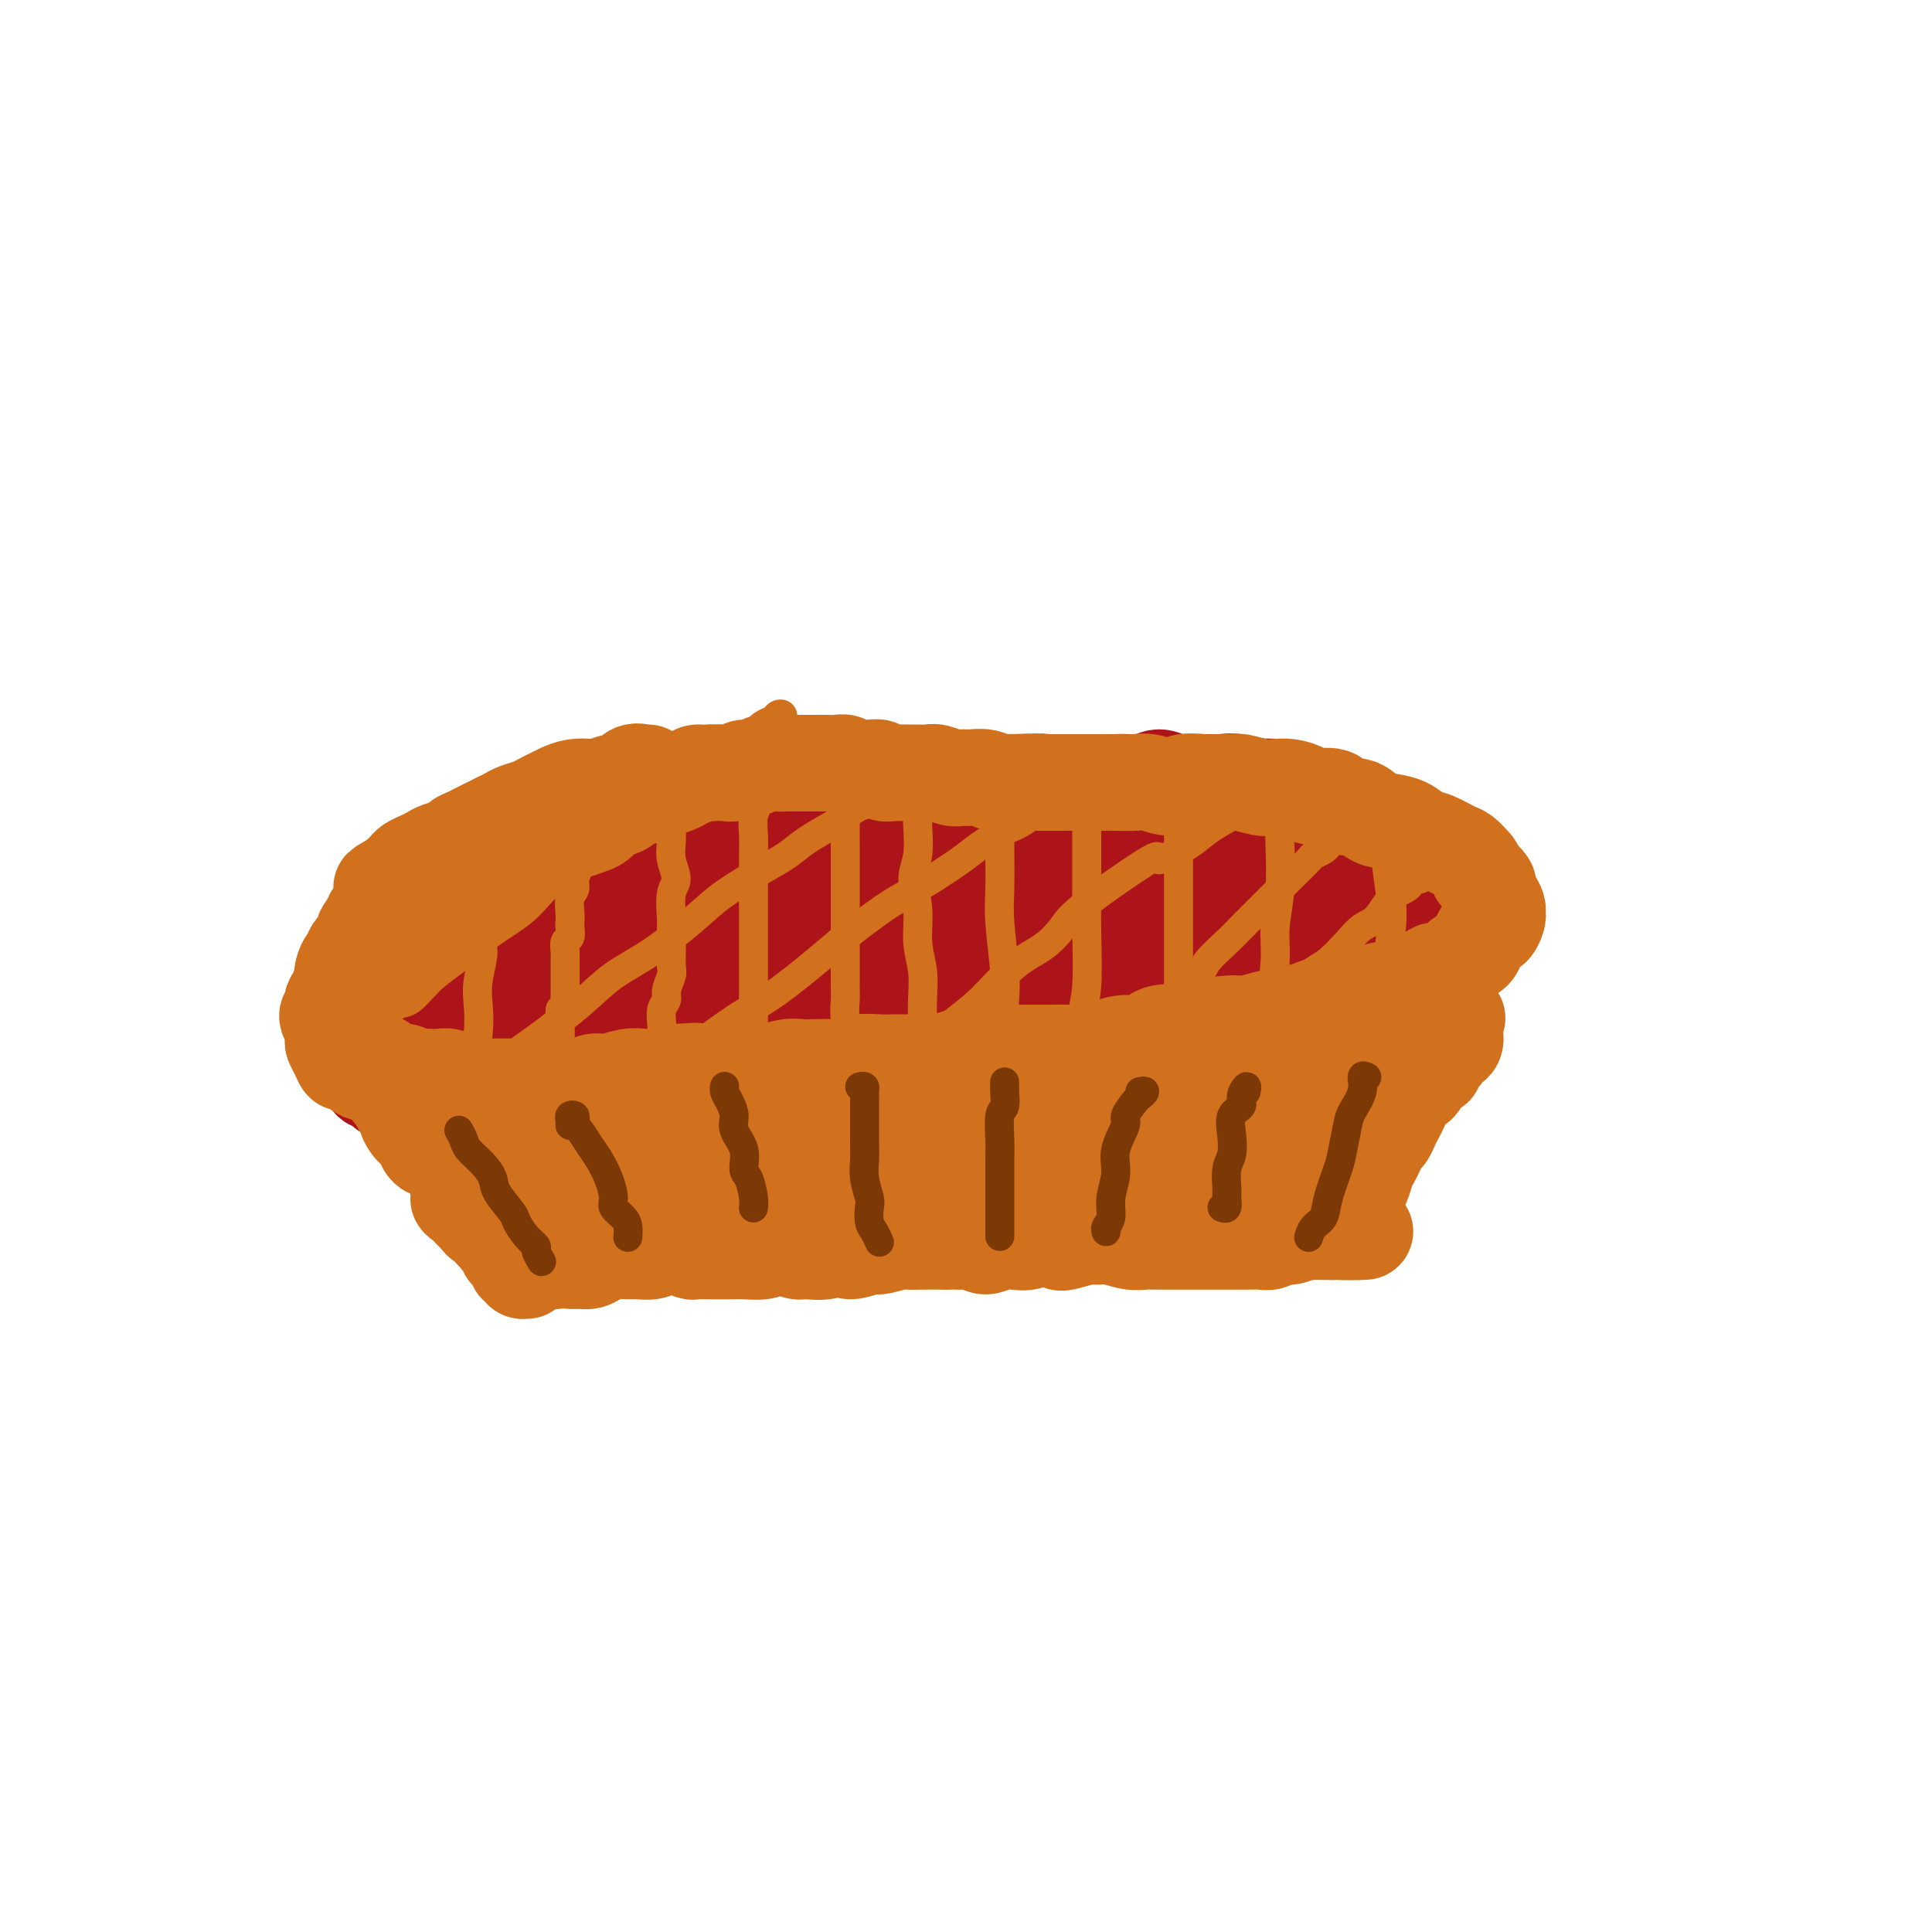<svg viewBox='0 0 400 400' version='1.1' xmlns='http://www.w3.org/2000/svg' xmlns:xlink='http://www.w3.org/1999/xlink'><g fill='none' stroke='#AD1419' stroke-width='20' stroke-linecap='round' stroke-linejoin='round'><path d='M188,186c0.006,0.536 0.011,1.072 0,1c-0.011,-0.072 -0.040,-0.751 0,-1c0.040,-0.249 0.148,-0.067 0,0c-0.148,0.067 -0.554,0.018 -1,0c-0.446,-0.018 -0.933,-0.005 -1,0c-0.067,0.005 0.285,0.001 0,0c-0.285,-0.001 -1.206,0.001 -2,0c-0.794,-0.001 -1.460,-0.004 -2,0c-0.540,0.004 -0.952,0.015 -2,0c-1.048,-0.015 -2.731,-0.057 -4,0c-1.269,0.057 -2.124,0.211 -3,0c-0.876,-0.211 -1.773,-0.788 -3,-1c-1.227,-0.212 -2.783,-0.058 -4,0c-1.217,0.058 -2.095,0.019 -3,0c-0.905,-0.019 -1.838,-0.019 -3,0c-1.162,0.019 -2.553,0.057 -4,0c-1.447,-0.057 -2.948,-0.209 -4,0c-1.052,0.209 -1.653,0.778 -3,1c-1.347,0.222 -3.440,0.096 -5,0c-1.560,-0.096 -2.587,-0.162 -4,0c-1.413,0.162 -3.210,0.550 -5,1c-1.790,0.450 -3.571,0.960 -5,1c-1.429,0.040 -2.507,-0.391 -4,0c-1.493,0.391 -3.402,1.605 -5,2c-1.598,0.395 -2.885,-0.030 -4,0c-1.115,0.030 -2.057,0.515 -3,1'/><path d='M114,191c-6.295,1.164 -3.031,1.074 -3,1c0.031,-0.074 -3.171,-0.133 -5,0c-1.829,0.133 -2.286,0.458 -3,1c-0.714,0.542 -1.686,1.300 -3,2c-1.314,0.700 -2.971,1.343 -4,2c-1.029,0.657 -1.431,1.330 -2,2c-0.569,0.670 -1.304,1.338 -2,2c-0.696,0.662 -1.353,1.318 -2,2c-0.647,0.682 -1.283,1.390 -2,2c-0.717,0.610 -1.513,1.123 -2,2c-0.487,0.877 -0.663,2.117 -1,3c-0.337,0.883 -0.834,1.410 -1,2c-0.166,0.590 -0.000,1.242 0,2c0.000,0.758 -0.166,1.621 0,2c0.166,0.379 0.662,0.272 1,1c0.338,0.728 0.517,2.289 1,3c0.483,0.711 1.271,0.572 2,1c0.729,0.428 1.401,1.424 2,2c0.599,0.576 1.125,0.733 2,1c0.875,0.267 2.099,0.645 3,1c0.901,0.355 1.478,0.688 2,1c0.522,0.312 0.990,0.605 2,1c1.010,0.395 2.563,0.893 4,1c1.437,0.107 2.757,-0.178 4,0c1.243,0.178 2.408,0.817 4,1c1.592,0.183 3.612,-0.092 5,0c1.388,0.092 2.145,0.549 4,1c1.855,0.451 4.806,0.894 7,1c2.194,0.106 3.629,-0.125 6,0c2.371,0.125 5.677,0.607 8,1c2.323,0.393 3.661,0.696 5,1'/><path d='M146,233c7.830,0.773 5.906,0.207 7,0c1.094,-0.207 5.205,-0.055 8,0c2.795,0.055 4.275,0.012 6,0c1.725,-0.012 3.695,0.007 6,0c2.305,-0.007 4.945,-0.039 7,0c2.055,0.039 3.527,0.150 5,0c1.473,-0.150 2.949,-0.562 5,-1c2.051,-0.438 4.677,-0.901 7,-1c2.323,-0.099 4.342,0.166 6,0c1.658,-0.166 2.954,-0.762 5,-1c2.046,-0.238 4.843,-0.116 7,0c2.157,0.116 3.675,0.228 5,0c1.325,-0.228 2.457,-0.796 4,-1c1.543,-0.204 3.498,-0.045 5,0c1.502,0.045 2.550,-0.024 4,0c1.450,0.024 3.301,0.142 5,0c1.699,-0.142 3.245,-0.544 5,-1c1.755,-0.456 3.718,-0.965 5,-1c1.282,-0.035 1.883,0.405 3,0c1.117,-0.405 2.749,-1.657 4,-2c1.251,-0.343 2.121,0.221 3,0c0.879,-0.221 1.767,-1.227 3,-2c1.233,-0.773 2.809,-1.312 4,-2c1.191,-0.688 1.996,-1.525 3,-2c1.004,-0.475 2.208,-0.588 3,-1c0.792,-0.412 1.171,-1.121 2,-2c0.829,-0.879 2.106,-1.926 3,-3c0.894,-1.074 1.405,-2.174 2,-3c0.595,-0.826 1.276,-1.376 2,-2c0.724,-0.624 1.493,-1.321 2,-2c0.507,-0.679 0.754,-1.339 1,-2'/><path d='M283,204c2.135,-2.700 1.472,-2.452 1,-3c-0.472,-0.548 -0.752,-1.894 -1,-3c-0.248,-1.106 -0.463,-1.974 -1,-3c-0.537,-1.026 -1.397,-2.210 -2,-3c-0.603,-0.790 -0.951,-1.185 -2,-2c-1.049,-0.815 -2.801,-2.050 -4,-3c-1.199,-0.950 -1.846,-1.616 -3,-2c-1.154,-0.384 -2.815,-0.485 -5,-1c-2.185,-0.515 -4.895,-1.444 -7,-2c-2.105,-0.556 -3.607,-0.740 -5,-1c-1.393,-0.260 -2.679,-0.595 -5,-1c-2.321,-0.405 -5.677,-0.878 -8,-1c-2.323,-0.122 -3.614,0.107 -6,0c-2.386,-0.107 -5.868,-0.551 -8,-1c-2.132,-0.449 -2.913,-0.902 -5,-1c-2.087,-0.098 -5.480,0.159 -8,0c-2.520,-0.159 -4.167,-0.734 -6,-1c-1.833,-0.266 -3.851,-0.222 -6,0c-2.149,0.222 -4.429,0.622 -6,1c-1.571,0.378 -2.433,0.734 -4,1c-1.567,0.266 -3.840,0.442 -6,1c-2.160,0.558 -4.207,1.498 -6,2c-1.793,0.502 -3.331,0.568 -5,1c-1.669,0.432 -3.470,1.232 -6,2c-2.530,0.768 -5.788,1.505 -8,2c-2.212,0.495 -3.377,0.747 -5,1c-1.623,0.253 -3.703,0.507 -6,1c-2.297,0.493 -4.812,1.225 -7,2c-2.188,0.775 -4.051,1.593 -6,2c-1.949,0.407 -3.986,0.402 -6,1c-2.014,0.598 -4.007,1.799 -6,3'/><path d='M125,196c-13.723,3.451 -6.530,2.079 -5,2c1.530,-0.079 -2.602,1.133 -5,2c-2.398,0.867 -3.061,1.387 -4,2c-0.939,0.613 -2.156,1.319 -4,2c-1.844,0.681 -4.317,1.337 -6,2c-1.683,0.663 -2.576,1.333 -4,2c-1.424,0.667 -3.380,1.333 -5,2c-1.620,0.667 -2.905,1.337 -4,2c-1.095,0.663 -1.999,1.319 -3,2c-1.001,0.681 -2.098,1.387 -3,2c-0.902,0.613 -1.608,1.133 -2,2c-0.392,0.867 -0.471,2.079 -1,3c-0.529,0.921 -1.508,1.549 -2,2c-0.492,0.451 -0.497,0.724 0,1c0.497,0.276 1.497,0.553 2,1c0.503,0.447 0.510,1.063 2,1c1.490,-0.063 4.465,-0.805 7,-1c2.535,-0.195 4.632,0.157 7,0c2.368,-0.157 5.009,-0.824 8,-1c2.991,-0.176 6.332,0.139 9,0c2.668,-0.139 4.662,-0.732 8,-1c3.338,-0.268 8.019,-0.212 11,0c2.981,0.212 4.262,0.579 7,1c2.738,0.421 6.934,0.897 10,1c3.066,0.103 5.003,-0.168 7,0c1.997,0.168 4.053,0.773 7,1c2.947,0.227 6.784,0.075 10,0c3.216,-0.075 5.810,-0.072 8,0c2.190,0.072 3.974,0.212 6,0c2.026,-0.212 4.293,-0.775 7,-1c2.707,-0.225 5.853,-0.113 9,0'/><path d='M202,225c20.286,-0.157 8.502,-1.548 6,-2c-2.502,-0.452 4.277,0.036 8,0c3.723,-0.036 4.388,-0.596 6,-1c1.612,-0.404 4.170,-0.652 6,-1c1.830,-0.348 2.931,-0.798 5,-1c2.069,-0.202 5.107,-0.157 7,0c1.893,0.157 2.640,0.426 4,0c1.360,-0.426 3.332,-1.549 5,-2c1.668,-0.451 3.032,-0.232 4,0c0.968,0.232 1.541,0.475 3,0c1.459,-0.475 3.804,-1.670 5,-2c1.196,-0.330 1.242,0.203 2,0c0.758,-0.203 2.226,-1.142 3,-2c0.774,-0.858 0.853,-1.635 1,-2c0.147,-0.365 0.362,-0.318 0,-1c-0.362,-0.682 -1.299,-2.094 -2,-3c-0.701,-0.906 -1.164,-1.306 -2,-2c-0.836,-0.694 -2.045,-1.681 -3,-3c-0.955,-1.319 -1.654,-2.970 -3,-4c-1.346,-1.030 -3.337,-1.438 -5,-2c-1.663,-0.562 -2.999,-1.276 -5,-2c-2.001,-0.724 -4.669,-1.458 -7,-2c-2.331,-0.542 -4.327,-0.893 -7,-1c-2.673,-0.107 -6.024,0.031 -9,0c-2.976,-0.031 -5.575,-0.230 -8,0c-2.425,0.230 -4.674,0.891 -8,1c-3.326,0.109 -7.728,-0.333 -11,0c-3.272,0.333 -5.413,1.440 -9,2c-3.587,0.560 -8.620,0.574 -12,1c-3.380,0.426 -5.109,1.265 -7,2c-1.891,0.735 -3.946,1.368 -6,2'/><path d='M163,200c-5.952,1.365 -3.832,1.279 -4,2c-0.168,0.721 -2.625,2.250 -4,3c-1.375,0.750 -1.670,0.723 -1,1c0.670,0.277 2.304,0.859 4,1c1.696,0.141 3.453,-0.160 6,0c2.547,0.160 5.882,0.779 11,1c5.118,0.221 12.018,0.044 18,0c5.982,-0.044 11.045,0.045 16,0c4.955,-0.045 9.800,-0.225 16,0c6.200,0.225 13.755,0.856 19,1c5.245,0.144 8.181,-0.198 11,0c2.819,0.198 5.521,0.936 8,1c2.479,0.064 4.734,-0.548 6,-1c1.266,-0.452 1.543,-0.745 2,-1c0.457,-0.255 1.096,-0.472 1,-1c-0.096,-0.528 -0.926,-1.365 -2,-2c-1.074,-0.635 -2.393,-1.067 -5,-2c-2.607,-0.933 -6.501,-2.368 -10,-3c-3.499,-0.632 -6.603,-0.461 -11,-1c-4.397,-0.539 -10.086,-1.790 -15,-2c-4.914,-0.210 -9.052,0.619 -13,1c-3.948,0.381 -7.706,0.313 -13,1c-5.294,0.687 -12.125,2.129 -17,3c-4.875,0.871 -7.795,1.169 -12,2c-4.205,0.831 -9.695,2.193 -14,3c-4.305,0.807 -7.426,1.057 -10,1c-2.574,-0.057 -4.601,-0.421 -7,0c-2.399,0.421 -5.169,1.628 -7,2c-1.831,0.372 -2.724,-0.092 -4,0c-1.276,0.092 -2.936,0.741 -4,1c-1.064,0.259 -1.532,0.130 -2,0'/><path d='M126,211c-16.473,2.166 -6.156,0.581 -3,0c3.156,-0.581 -0.849,-0.160 -3,0c-2.151,0.160 -2.447,0.057 -4,0c-1.553,-0.057 -4.363,-0.070 -6,0c-1.637,0.070 -2.100,0.223 -3,0c-0.900,-0.223 -2.236,-0.823 -3,-1c-0.764,-0.177 -0.957,0.067 -1,0c-0.043,-0.067 0.062,-0.446 0,-1c-0.062,-0.554 -0.292,-1.282 0,-2c0.292,-0.718 1.104,-1.426 2,-2c0.896,-0.574 1.875,-1.015 3,-2c1.125,-0.985 2.395,-2.514 4,-4c1.605,-1.486 3.543,-2.927 6,-4c2.457,-1.073 5.432,-1.776 8,-3c2.568,-1.224 4.727,-2.969 7,-4c2.273,-1.031 4.659,-1.348 8,-2c3.341,-0.652 7.636,-1.639 11,-2c3.364,-0.361 5.797,-0.097 8,0c2.203,0.097 4.177,0.025 7,0c2.823,-0.025 6.494,-0.005 9,0c2.506,0.005 3.846,-0.006 6,0c2.154,0.006 5.121,0.030 7,0c1.879,-0.030 2.671,-0.112 4,0c1.329,0.112 3.196,0.419 5,0c1.804,-0.419 3.545,-1.562 5,-2c1.455,-0.438 2.625,-0.170 4,0c1.375,0.170 2.954,0.242 4,0c1.046,-0.242 1.559,-0.797 2,-1c0.441,-0.203 0.811,-0.055 1,0c0.189,0.055 0.197,0.016 0,0c-0.197,-0.016 -0.598,-0.008 -1,0'/><path d='M213,181c10.887,-1.012 2.104,-1.042 -2,-1c-4.104,0.042 -3.528,0.155 -4,0c-0.472,-0.155 -1.993,-0.577 -3,-1c-1.007,-0.423 -1.502,-0.845 -3,-1c-1.498,-0.155 -4.000,-0.042 -6,0c-2.000,0.042 -3.496,0.015 -5,0c-1.504,-0.015 -3.014,-0.016 -5,0c-1.986,0.016 -4.448,0.051 -6,0c-1.552,-0.051 -2.195,-0.186 -4,0c-1.805,0.186 -4.772,0.694 -7,1c-2.228,0.306 -3.715,0.412 -5,1c-1.285,0.588 -2.367,1.659 -4,2c-1.633,0.341 -3.816,-0.049 -5,0c-1.184,0.049 -1.368,0.536 -2,1c-0.632,0.464 -1.713,0.903 -3,1c-1.287,0.097 -2.780,-0.149 -4,0c-1.220,0.149 -2.168,0.692 -3,1c-0.832,0.308 -1.550,0.382 -3,1c-1.450,0.618 -3.633,1.779 -5,2c-1.367,0.221 -1.917,-0.499 -3,0c-1.083,0.499 -2.697,2.216 -4,3c-1.303,0.784 -2.293,0.634 -3,1c-0.707,0.366 -1.130,1.249 -2,2c-0.870,0.751 -2.186,1.371 -3,2c-0.814,0.629 -1.125,1.268 -2,2c-0.875,0.732 -2.314,1.557 -3,2c-0.686,0.443 -0.620,0.503 -1,1c-0.380,0.497 -1.205,1.432 -2,2c-0.795,0.568 -1.560,0.768 -2,1c-0.440,0.232 -0.554,0.495 -1,1c-0.446,0.505 -1.223,1.253 -2,2'/><path d='M106,207c-3.200,2.494 -2.200,1.228 -2,1c0.200,-0.228 -0.399,0.583 -1,1c-0.601,0.417 -1.204,0.442 -2,1c-0.796,0.558 -1.786,1.649 -2,2c-0.214,0.351 0.349,-0.040 0,0c-0.349,0.040 -1.609,0.510 -2,1c-0.391,0.490 0.088,1.001 0,1c-0.088,-0.001 -0.741,-0.515 -1,-1c-0.259,-0.485 -0.123,-0.942 0,-1c0.123,-0.058 0.233,0.283 0,0c-0.233,-0.283 -0.807,-1.191 -1,-2c-0.193,-0.809 -0.003,-1.519 0,-2c0.003,-0.481 -0.179,-0.732 0,-1c0.179,-0.268 0.720,-0.554 1,-1c0.280,-0.446 0.298,-1.052 1,-2c0.702,-0.948 2.087,-2.239 3,-3c0.913,-0.761 1.352,-0.994 3,-2c1.648,-1.006 4.503,-2.787 6,-4c1.497,-1.213 1.637,-1.858 3,-3c1.363,-1.142 3.950,-2.781 6,-4c2.050,-1.219 3.564,-2.018 5,-3c1.436,-0.982 2.794,-2.146 5,-3c2.206,-0.854 5.261,-1.399 7,-2c1.739,-0.601 2.162,-1.260 4,-2c1.838,-0.740 5.092,-1.561 7,-2c1.908,-0.439 2.470,-0.495 4,-1c1.530,-0.505 4.029,-1.459 6,-2c1.971,-0.541 3.415,-0.671 5,-1c1.585,-0.329 3.311,-0.858 5,-1c1.689,-0.142 3.340,0.102 5,0c1.660,-0.102 3.330,-0.551 5,-1'/><path d='M176,170c8.631,-2.072 6.208,-1.251 6,-1c-0.208,0.251 1.799,-0.069 4,0c2.201,0.069 4.595,0.525 6,1c1.405,0.475 1.823,0.967 3,1c1.177,0.033 3.115,-0.394 5,0c1.885,0.394 3.716,1.608 5,2c1.284,0.392 2.022,-0.039 3,0c0.978,0.039 2.197,0.546 4,1c1.803,0.454 4.189,0.854 6,1c1.811,0.146 3.048,0.038 4,0c0.952,-0.038 1.621,-0.007 3,0c1.379,0.007 3.470,-0.010 5,0c1.530,0.010 2.501,0.045 4,0c1.499,-0.045 3.526,-0.172 5,0c1.474,0.172 2.394,0.642 3,1c0.606,0.358 0.896,0.604 2,1c1.104,0.396 3.021,0.943 4,1c0.979,0.057 1.022,-0.374 2,0c0.978,0.374 2.893,1.555 4,2c1.107,0.445 1.408,0.155 2,0c0.592,-0.155 1.477,-0.175 2,0c0.523,0.175 0.685,0.545 1,1c0.315,0.455 0.784,0.995 1,1c0.216,0.005 0.181,-0.524 0,-1c-0.181,-0.476 -0.507,-0.898 -1,-1c-0.493,-0.102 -1.153,0.117 -2,0c-0.847,-0.117 -1.882,-0.570 -3,-1c-1.118,-0.430 -2.319,-0.837 -4,-1c-1.681,-0.163 -3.840,-0.081 -6,0'/><path d='M244,178c-3.248,-0.842 -3.367,-0.948 -5,-1c-1.633,-0.052 -4.781,-0.052 -7,0c-2.219,0.052 -3.510,0.154 -5,0c-1.490,-0.154 -3.178,-0.563 -5,-1c-1.822,-0.437 -3.778,-0.901 -5,-1c-1.222,-0.099 -1.709,0.166 -3,0c-1.291,-0.166 -3.386,-0.762 -5,-1c-1.614,-0.238 -2.746,-0.116 -4,0c-1.254,0.116 -2.629,0.228 -4,0c-1.371,-0.228 -2.738,-0.794 -4,-1c-1.262,-0.206 -2.419,-0.051 -4,0c-1.581,0.051 -3.587,-0.000 -5,0c-1.413,0.000 -2.232,0.052 -3,0c-0.768,-0.052 -1.487,-0.206 -3,0c-1.513,0.206 -3.822,0.774 -5,1c-1.178,0.226 -1.224,0.112 -2,0c-0.776,-0.112 -2.283,-0.222 -4,0c-1.717,0.222 -3.643,0.776 -5,1c-1.357,0.224 -2.144,0.117 -3,0c-0.856,-0.117 -1.779,-0.243 -3,0c-1.221,0.243 -2.738,0.854 -4,1c-1.262,0.146 -2.267,-0.172 -3,0c-0.733,0.172 -1.193,0.834 -2,1c-0.807,0.166 -1.962,-0.164 -3,0c-1.038,0.164 -1.959,0.822 -3,1c-1.041,0.178 -2.204,-0.125 -3,0c-0.796,0.125 -1.227,0.677 -2,1c-0.773,0.323 -1.888,0.416 -3,1c-1.112,0.584 -2.223,1.657 -3,2c-0.777,0.343 -1.222,-0.045 -2,0c-0.778,0.045 -1.889,0.522 -3,1'/><path d='M129,183c-2.385,0.952 -1.846,0.831 -2,1c-0.154,0.169 -1.001,0.628 -2,1c-0.999,0.372 -2.149,0.658 -3,1c-0.851,0.342 -1.402,0.740 -2,1c-0.598,0.260 -1.245,0.381 -2,1c-0.755,0.619 -1.620,1.737 -2,2c-0.380,0.263 -0.276,-0.329 -1,0c-0.724,0.329 -2.277,1.580 -3,2c-0.723,0.420 -0.616,0.009 -1,0c-0.384,-0.009 -1.258,0.382 -2,1c-0.742,0.618 -1.350,1.461 -2,2c-0.650,0.539 -1.340,0.774 -2,1c-0.660,0.226 -1.290,0.441 -2,1c-0.710,0.559 -1.500,1.460 -2,2c-0.500,0.540 -0.708,0.720 -1,1c-0.292,0.280 -0.666,0.661 -1,1c-0.334,0.339 -0.627,0.636 -1,1c-0.373,0.364 -0.826,0.796 -1,1c-0.174,0.204 -0.071,0.179 0,0c0.071,-0.179 0.108,-0.511 0,-1c-0.108,-0.489 -0.361,-1.135 0,-2c0.361,-0.865 1.335,-1.950 2,-3c0.665,-1.050 1.019,-2.067 2,-3c0.981,-0.933 2.589,-1.783 4,-3c1.411,-1.217 2.625,-2.802 4,-4c1.375,-1.198 2.912,-2.009 5,-3c2.088,-0.991 4.728,-2.163 7,-3c2.272,-0.837 4.176,-1.338 6,-2c1.824,-0.662 3.568,-1.486 6,-2c2.432,-0.514 5.552,-0.718 8,-1c2.448,-0.282 4.224,-0.641 6,-1'/><path d='M147,175c5.849,-1.262 3.970,0.083 5,0c1.030,-0.083 4.968,-1.594 7,-2c2.032,-0.406 2.156,0.294 3,0c0.844,-0.294 2.406,-1.581 3,-2c0.594,-0.419 0.220,0.029 0,0c-0.220,-0.029 -0.287,-0.537 -1,-1c-0.713,-0.463 -2.072,-0.882 -3,-1c-0.928,-0.118 -1.423,0.064 -3,0c-1.577,-0.064 -4.235,-0.374 -6,0c-1.765,0.374 -2.639,1.434 -4,2c-1.361,0.566 -3.211,0.640 -5,1c-1.789,0.360 -3.518,1.006 -6,2c-2.482,0.994 -5.718,2.336 -8,3c-2.282,0.664 -3.610,0.649 -5,1c-1.390,0.351 -2.841,1.069 -5,2c-2.159,0.931 -5.027,2.076 -7,3c-1.973,0.924 -3.050,1.625 -4,2c-0.950,0.375 -1.772,0.422 -3,1c-1.228,0.578 -2.860,1.687 -4,2c-1.140,0.313 -1.786,-0.171 -2,0c-0.214,0.171 0.005,0.998 0,1c-0.005,0.002 -0.232,-0.822 0,-1c0.232,-0.178 0.925,0.290 2,0c1.075,-0.290 2.533,-1.337 4,-2c1.467,-0.663 2.942,-0.940 5,-2c2.058,-1.060 4.699,-2.901 7,-4c2.301,-1.099 4.263,-1.455 6,-2c1.737,-0.545 3.249,-1.280 5,-2c1.751,-0.720 3.741,-1.425 5,-2c1.259,-0.575 1.788,-1.022 2,-1c0.212,0.022 0.106,0.511 0,1'/><path d='M135,174c4.440,-2.052 -1.461,-0.181 -4,1c-2.539,1.181 -1.715,1.671 -3,2c-1.285,0.329 -4.678,0.497 -7,1c-2.322,0.503 -3.572,1.341 -5,2c-1.428,0.659 -3.032,1.140 -5,2c-1.968,0.860 -4.299,2.099 -6,3c-1.701,0.901 -2.772,1.463 -4,2c-1.228,0.537 -2.612,1.050 -4,2c-1.388,0.950 -2.780,2.337 -4,3c-1.220,0.663 -2.267,0.602 -3,1c-0.733,0.398 -1.152,1.253 -2,2c-0.848,0.747 -2.124,1.384 -3,2c-0.876,0.616 -1.353,1.211 -2,2c-0.647,0.789 -1.464,1.773 -2,2c-0.536,0.227 -0.791,-0.305 -1,0c-0.209,0.305 -0.372,1.445 -1,2c-0.628,0.555 -1.722,0.525 -2,1c-0.278,0.475 0.262,1.454 0,2c-0.262,0.546 -1.324,0.657 -2,1c-0.676,0.343 -0.967,0.917 -1,1c-0.033,0.083 0.191,-0.325 0,0c-0.191,0.325 -0.798,1.383 -1,2c-0.202,0.617 0.001,0.794 0,1c-0.001,0.206 -0.208,0.440 0,1c0.208,0.560 0.829,1.444 1,2c0.171,0.556 -0.109,0.783 0,1c0.109,0.217 0.607,0.426 1,1c0.393,0.574 0.683,1.515 1,2c0.317,0.485 0.662,0.515 1,1c0.338,0.485 0.668,1.424 1,2c0.332,0.576 0.666,0.788 1,1'/><path d='M79,222c1.062,1.638 0.717,0.232 1,0c0.283,-0.232 1.193,0.711 2,1c0.807,0.289 1.511,-0.077 2,0c0.489,0.077 0.764,0.595 1,1c0.236,0.405 0.433,0.697 1,1c0.567,0.303 1.502,0.616 2,1c0.498,0.384 0.557,0.838 1,1c0.443,0.162 1.268,0.033 2,0c0.732,-0.033 1.369,0.030 2,0c0.631,-0.030 1.256,-0.151 2,0c0.744,0.151 1.606,0.575 2,1c0.394,0.425 0.321,0.850 1,1c0.679,0.150 2.110,0.026 3,0c0.890,-0.026 1.239,0.046 2,0c0.761,-0.046 1.935,-0.208 3,0c1.065,0.208 2.022,0.788 3,1c0.978,0.212 1.976,0.057 3,0c1.024,-0.057 2.073,-0.016 3,0c0.927,0.016 1.732,0.008 3,0c1.268,-0.008 3.001,-0.015 4,0c0.999,0.015 1.266,0.053 2,0c0.734,-0.053 1.936,-0.195 3,0c1.064,0.195 1.989,0.728 3,1c1.011,0.272 2.106,0.283 3,0c0.894,-0.283 1.586,-0.860 3,-1c1.414,-0.140 3.550,0.159 5,0c1.450,-0.159 2.215,-0.775 3,-1c0.785,-0.225 1.592,-0.060 3,0c1.408,0.060 3.418,0.016 5,0c1.582,-0.016 2.738,-0.005 4,0c1.262,0.005 2.631,0.002 4,0'/><path d='M160,229c8.826,-0.094 5.392,0.172 5,0c-0.392,-0.172 2.258,-0.782 4,-1c1.742,-0.218 2.576,-0.044 4,0c1.424,0.044 3.438,-0.041 5,0c1.562,0.041 2.670,0.209 4,0c1.330,-0.209 2.880,-0.796 4,-1c1.120,-0.204 1.808,-0.027 3,0c1.192,0.027 2.887,-0.097 4,0c1.113,0.097 1.645,0.416 3,0c1.355,-0.416 3.532,-1.565 5,-2c1.468,-0.435 2.228,-0.154 3,0c0.772,0.154 1.555,0.181 3,0c1.445,-0.181 3.553,-0.570 5,-1c1.447,-0.430 2.234,-0.903 3,-1c0.766,-0.097 1.512,0.180 3,0c1.488,-0.180 3.719,-0.818 5,-1c1.281,-0.182 1.611,0.092 3,0c1.389,-0.092 3.835,-0.549 5,-1c1.165,-0.451 1.048,-0.894 2,-1c0.952,-0.106 2.972,0.126 4,0c1.028,-0.126 1.065,-0.611 2,-1c0.935,-0.389 2.767,-0.682 4,-1c1.233,-0.318 1.866,-0.663 3,-1c1.134,-0.337 2.768,-0.668 4,-1c1.232,-0.332 2.061,-0.665 3,-1c0.939,-0.335 1.988,-0.671 3,-1c1.012,-0.329 1.987,-0.652 3,-1c1.013,-0.348 2.065,-0.722 3,-1c0.935,-0.278 1.752,-0.459 3,-1c1.248,-0.541 2.928,-1.440 4,-2c1.072,-0.560 1.536,-0.780 2,-1'/><path d='M271,208c5.855,-2.273 3.494,-1.956 3,-2c-0.494,-0.044 0.880,-0.450 2,-1c1.120,-0.550 1.987,-1.246 3,-2c1.013,-0.754 2.172,-1.567 3,-2c0.828,-0.433 1.324,-0.487 2,-1c0.676,-0.513 1.533,-1.485 2,-2c0.467,-0.515 0.545,-0.574 1,-1c0.455,-0.426 1.289,-1.218 2,-2c0.711,-0.782 1.301,-1.555 2,-2c0.699,-0.445 1.508,-0.561 2,-1c0.492,-0.439 0.667,-1.202 1,-2c0.333,-0.798 0.823,-1.630 1,-2c0.177,-0.370 0.041,-0.278 0,-1c-0.041,-0.722 0.014,-2.259 0,-3c-0.014,-0.741 -0.097,-0.688 0,-1c0.097,-0.312 0.374,-0.989 0,-2c-0.374,-1.011 -1.400,-2.354 -2,-3c-0.600,-0.646 -0.774,-0.593 -1,-1c-0.226,-0.407 -0.505,-1.275 -1,-2c-0.495,-0.725 -1.207,-1.308 -2,-2c-0.793,-0.692 -1.668,-1.495 -2,-2c-0.332,-0.505 -0.122,-0.712 -1,-1c-0.878,-0.288 -2.843,-0.655 -4,-1c-1.157,-0.345 -1.507,-0.666 -2,-1c-0.493,-0.334 -1.128,-0.681 -2,-1c-0.872,-0.319 -1.980,-0.611 -3,-1c-1.020,-0.389 -1.953,-0.875 -3,-1c-1.047,-0.125 -2.208,0.111 -3,0c-0.792,-0.111 -1.213,-0.568 -2,-1c-0.787,-0.432 -1.939,-0.838 -3,-1c-1.061,-0.162 -2.030,-0.081 -3,0'/><path d='M261,163c-4.620,-1.177 -3.170,-0.120 -3,0c0.170,0.120 -0.940,-0.699 -2,-1c-1.060,-0.301 -2.069,-0.086 -3,0c-0.931,0.086 -1.784,0.041 -3,0c-1.216,-0.041 -2.795,-0.078 -4,0c-1.205,0.078 -2.035,0.269 -3,0c-0.965,-0.269 -2.065,-1.000 -3,-1c-0.935,0.000 -1.706,0.732 -3,1c-1.294,0.268 -3.112,0.072 -4,0c-0.888,-0.072 -0.846,-0.019 -2,0c-1.154,0.019 -3.504,0.004 -5,0c-1.496,-0.004 -2.136,0.003 -3,0c-0.864,-0.003 -1.951,-0.015 -3,0c-1.049,0.015 -2.061,0.057 -3,0c-0.939,-0.057 -1.804,-0.211 -3,0c-1.196,0.211 -2.723,0.789 -4,1c-1.277,0.211 -2.305,0.057 -3,0c-0.695,-0.057 -1.057,-0.016 -2,0c-0.943,0.016 -2.468,0.008 -4,0c-1.532,-0.008 -3.071,-0.017 -4,0c-0.929,0.017 -1.249,0.061 -2,0c-0.751,-0.061 -1.932,-0.227 -3,0c-1.068,0.227 -2.022,0.848 -3,1c-0.978,0.152 -1.980,-0.166 -3,0c-1.020,0.166 -2.057,0.815 -3,1c-0.943,0.185 -1.792,-0.094 -3,0c-1.208,0.094 -2.774,0.561 -4,1c-1.226,0.439 -2.112,0.850 -3,1c-0.888,0.150 -1.777,0.040 -3,0c-1.223,-0.040 -2.778,-0.012 -4,0c-1.222,0.012 -2.111,0.006 -3,0'/><path d='M163,167c-8.184,1.019 -3.144,1.065 -2,1c1.144,-0.065 -1.608,-0.243 -3,0c-1.392,0.243 -1.425,0.906 -2,1c-0.575,0.094 -1.694,-0.381 -3,0c-1.306,0.381 -2.800,1.619 -4,2c-1.200,0.381 -2.106,-0.096 -3,0c-0.894,0.096 -1.777,0.766 -2,1c-0.223,0.234 0.214,0.032 0,0c-0.214,-0.032 -1.080,0.107 -1,0c0.080,-0.107 1.104,-0.461 2,-1c0.896,-0.539 1.663,-1.262 3,-2c1.337,-0.738 3.246,-1.489 5,-2c1.754,-0.511 3.355,-0.782 5,-1c1.645,-0.218 3.334,-0.384 5,-1c1.666,-0.616 3.308,-1.682 6,-2c2.692,-0.318 6.433,0.111 9,0c2.567,-0.111 3.961,-0.762 6,-1c2.039,-0.238 4.723,-0.065 7,0c2.277,0.065 4.146,0.020 6,0c1.854,-0.020 3.692,-0.016 6,0c2.308,0.016 5.087,0.044 7,0c1.913,-0.044 2.962,-0.162 5,0c2.038,0.162 5.065,0.602 7,1c1.935,0.398 2.779,0.753 5,1c2.221,0.247 5.821,0.385 8,1c2.179,0.615 2.938,1.708 4,2c1.062,0.292 2.425,-0.217 4,0c1.575,0.217 3.360,1.161 5,2c1.640,0.839 3.134,1.572 4,2c0.866,0.428 1.105,0.551 2,1c0.895,0.449 2.448,1.225 4,2'/><path d='M258,174c2.795,1.485 2.282,1.697 3,2c0.718,0.303 2.667,0.696 4,1c1.333,0.304 2.052,0.519 3,1c0.948,0.481 2.127,1.227 3,2c0.873,0.773 1.442,1.572 2,2c0.558,0.428 1.105,0.484 2,1c0.895,0.516 2.139,1.490 3,2c0.861,0.510 1.341,0.556 2,1c0.659,0.444 1.498,1.287 2,2c0.502,0.713 0.668,1.296 1,2c0.332,0.704 0.831,1.529 1,2c0.169,0.471 0.007,0.587 0,1c-0.007,0.413 0.139,1.122 0,2c-0.139,0.878 -0.563,1.926 -1,3c-0.437,1.074 -0.887,2.176 -1,3c-0.113,0.824 0.110,1.372 0,2c-0.110,0.628 -0.554,1.337 -1,2c-0.446,0.663 -0.896,1.281 -1,2c-0.104,0.719 0.137,1.541 0,2c-0.137,0.459 -0.651,0.555 -1,1c-0.349,0.445 -0.533,1.238 -1,2c-0.467,0.762 -1.216,1.494 -2,2c-0.784,0.506 -1.604,0.784 -2,1c-0.396,0.216 -0.370,0.368 -1,1c-0.630,0.632 -1.917,1.745 -3,2c-1.083,0.255 -1.962,-0.348 -3,0c-1.038,0.348 -2.234,1.649 -3,2c-0.766,0.351 -1.102,-0.246 -2,0c-0.898,0.246 -2.357,1.335 -3,2c-0.643,0.665 -0.469,0.904 -1,1c-0.531,0.096 -1.765,0.048 -3,0'/><path d='M255,223c-3.664,1.867 -2.325,2.033 -2,2c0.325,-0.033 -0.365,-0.265 -1,0c-0.635,0.265 -1.215,1.025 -1,1c0.215,-0.025 1.224,-0.837 2,-1c0.776,-0.163 1.317,0.322 2,0c0.683,-0.322 1.507,-1.451 3,-2c1.493,-0.549 3.656,-0.517 5,-1c1.344,-0.483 1.871,-1.479 3,-2c1.129,-0.521 2.861,-0.566 4,-1c1.139,-0.434 1.685,-1.257 3,-2c1.315,-0.743 3.400,-1.405 5,-2c1.600,-0.595 2.715,-1.121 4,-2c1.285,-0.879 2.739,-2.111 4,-3c1.261,-0.889 2.330,-1.435 3,-2c0.670,-0.565 0.943,-1.147 2,-2c1.057,-0.853 2.899,-1.975 4,-3c1.101,-1.025 1.462,-1.951 2,-3c0.538,-1.049 1.255,-2.221 2,-3c0.745,-0.779 1.520,-1.164 2,-2c0.480,-0.836 0.664,-2.123 1,-3c0.336,-0.877 0.822,-1.343 1,-2c0.178,-0.657 0.047,-1.504 0,-2c-0.047,-0.496 -0.012,-0.639 0,-1c0.012,-0.361 0.000,-0.939 0,-1c-0.000,-0.061 0.011,0.395 0,1c-0.011,0.605 -0.044,1.358 0,2c0.044,0.642 0.166,1.173 0,2c-0.166,0.827 -0.619,1.951 -1,3c-0.381,1.049 -0.691,2.025 -1,3'/><path d='M301,197c-0.675,1.701 -1.363,1.452 -2,2c-0.637,0.548 -1.221,1.893 -2,3c-0.779,1.107 -1.751,1.978 -3,3c-1.249,1.022 -2.773,2.196 -4,3c-1.227,0.804 -2.155,1.238 -3,2c-0.845,0.762 -1.607,1.853 -3,3c-1.393,1.147 -3.415,2.350 -5,3c-1.585,0.650 -2.731,0.749 -4,1c-1.269,0.251 -2.660,0.656 -4,1c-1.340,0.344 -2.627,0.628 -4,1c-1.373,0.372 -2.831,0.832 -4,1c-1.169,0.168 -2.050,0.044 -3,0c-0.950,-0.044 -1.971,-0.008 -3,0c-1.029,0.008 -2.067,-0.012 -3,0c-0.933,0.012 -1.761,0.057 -3,0c-1.239,-0.057 -2.888,-0.215 -4,0c-1.112,0.215 -1.688,0.804 -3,1c-1.312,0.196 -3.359,0.000 -5,0c-1.641,-0.000 -2.875,0.196 -4,0c-1.125,-0.196 -2.139,-0.785 -4,-1c-1.861,-0.215 -4.569,-0.058 -6,0c-1.431,0.058 -1.587,0.015 -3,0c-1.413,-0.015 -4.085,-0.004 -6,0c-1.915,0.004 -3.074,0.001 -4,0c-0.926,-0.001 -1.619,-0.000 -3,0c-1.381,0.000 -3.448,-0.001 -5,0c-1.552,0.001 -2.587,0.003 -4,0c-1.413,-0.003 -3.203,-0.011 -5,0c-1.797,0.011 -3.599,0.041 -5,0c-1.401,-0.041 -2.400,-0.155 -4,0c-1.600,0.155 -3.800,0.577 -6,1'/><path d='M180,221c-13.826,0.216 -6.892,0.256 -5,0c1.892,-0.256 -1.260,-0.809 -4,-1c-2.740,-0.191 -5.069,-0.022 -7,0c-1.931,0.022 -3.465,-0.104 -5,0c-1.535,0.104 -3.073,0.439 -5,0c-1.927,-0.439 -4.245,-1.653 -6,-2c-1.755,-0.347 -2.947,0.174 -4,0c-1.053,-0.174 -1.969,-1.041 -3,-2c-1.031,-0.959 -2.179,-2.009 -3,-3c-0.821,-0.991 -1.317,-1.924 -2,-3c-0.683,-1.076 -1.553,-2.297 -2,-3c-0.447,-0.703 -0.471,-0.888 -1,-2c-0.529,-1.112 -1.564,-3.149 -2,-4c-0.436,-0.851 -0.272,-0.515 0,-1c0.272,-0.485 0.654,-1.792 1,-3c0.346,-1.208 0.658,-2.316 1,-3c0.342,-0.684 0.714,-0.943 1,-2c0.286,-1.057 0.487,-2.912 1,-4c0.513,-1.088 1.339,-1.410 2,-2c0.661,-0.590 1.156,-1.450 2,-2c0.844,-0.550 2.035,-0.791 3,-1c0.965,-0.209 1.703,-0.385 3,-1c1.297,-0.615 3.154,-1.671 5,-2c1.846,-0.329 3.683,0.067 5,0c1.317,-0.067 2.114,-0.596 4,-1c1.886,-0.404 4.861,-0.683 7,-1c2.139,-0.317 3.440,-0.673 5,-1c1.560,-0.327 3.377,-0.624 5,-1c1.623,-0.376 3.052,-0.832 4,-1c0.948,-0.168 1.414,-0.048 2,0c0.586,0.048 1.293,0.024 2,0'/><path d='M184,175c7.012,-1.618 2.041,-1.161 0,-1c-2.041,0.161 -1.151,0.028 -1,0c0.151,-0.028 -0.436,0.048 -1,0c-0.564,-0.048 -1.103,-0.220 -2,0c-0.897,0.220 -2.151,0.832 -3,1c-0.849,0.168 -1.295,-0.109 -2,0c-0.705,0.109 -1.671,0.605 -3,1c-1.329,0.395 -3.021,0.688 -4,1c-0.979,0.312 -1.245,0.644 -2,1c-0.755,0.356 -1.997,0.735 -3,1c-1.003,0.265 -1.765,0.414 -3,1c-1.235,0.586 -2.943,1.607 -4,2c-1.057,0.393 -1.463,0.158 -2,0c-0.537,-0.158 -1.207,-0.238 -2,0c-0.793,0.238 -1.710,0.793 -2,1c-0.290,0.207 0.049,0.066 0,0c-0.049,-0.066 -0.484,-0.056 -1,0c-0.516,0.056 -1.111,0.157 -1,0c0.111,-0.157 0.928,-0.571 2,-1c1.072,-0.429 2.398,-0.871 3,-1c0.602,-0.129 0.478,0.057 1,0c0.522,-0.057 1.689,-0.355 3,-1c1.311,-0.645 2.765,-1.637 4,-2c1.235,-0.363 2.251,-0.097 3,0c0.749,0.097 1.229,0.025 2,0c0.771,-0.025 1.831,-0.004 2,0c0.169,0.004 -0.554,-0.010 -1,0c-0.446,0.010 -0.614,0.044 -1,0c-0.386,-0.044 -0.988,-0.166 -2,0c-1.012,0.166 -2.432,0.619 -4,1c-1.568,0.381 -3.284,0.691 -5,1'/><path d='M155,180c-2.776,0.185 -3.216,-0.354 -5,0c-1.784,0.354 -4.911,1.600 -7,2c-2.089,0.400 -3.139,-0.048 -4,0c-0.861,0.048 -1.533,0.590 -3,1c-1.467,0.410 -3.731,0.688 -5,1c-1.269,0.312 -1.545,0.658 -2,1c-0.455,0.342 -1.089,0.680 -2,1c-0.911,0.320 -2.098,0.622 -3,1c-0.902,0.378 -1.518,0.833 -2,1c-0.482,0.167 -0.829,0.045 -1,0c-0.171,-0.045 -0.165,-0.012 0,0c0.165,0.012 0.489,0.003 1,0c0.511,-0.003 1.209,-0.001 2,0c0.791,0.001 1.674,0.000 2,0c0.326,-0.000 0.093,-0.000 0,0c-0.093,0.000 -0.047,0.000 0,0'/><path d='M176,175c0.087,-0.024 0.174,-0.047 0,0c-0.174,0.047 -0.609,0.166 -1,0c-0.391,-0.166 -0.736,-0.617 -1,-1c-0.264,-0.383 -0.446,-0.699 -1,-1c-0.554,-0.301 -1.481,-0.586 -2,-1c-0.519,-0.414 -0.629,-0.956 -1,-1c-0.371,-0.044 -1.003,0.411 -2,0c-0.997,-0.411 -2.359,-1.687 -3,-2c-0.641,-0.313 -0.561,0.338 -1,0c-0.439,-0.338 -1.396,-1.664 -2,-2c-0.604,-0.336 -0.855,0.317 -1,0c-0.145,-0.317 -0.185,-1.605 -1,-2c-0.815,-0.395 -2.405,0.103 -3,0c-0.595,-0.103 -0.194,-0.808 -1,-1c-0.806,-0.192 -2.819,0.130 -4,0c-1.181,-0.130 -1.532,-0.710 -2,-1c-0.468,-0.290 -1.055,-0.288 -2,0c-0.945,0.288 -2.249,0.862 -3,1c-0.751,0.138 -0.950,-0.159 -2,0c-1.050,0.159 -2.953,0.774 -4,1c-1.047,0.226 -1.239,0.065 -2,0c-0.761,-0.065 -2.090,-0.032 -3,0c-0.910,0.032 -1.399,0.064 -2,0c-0.601,-0.064 -1.314,-0.224 -2,0c-0.686,0.224 -1.346,0.832 -2,1c-0.654,0.168 -1.303,-0.105 -2,0c-0.697,0.105 -1.442,0.587 -2,1c-0.558,0.413 -0.928,0.757 -2,1c-1.072,0.243 -2.844,0.385 -4,1c-1.156,0.615 -1.696,1.704 -2,2c-0.304,0.296 -0.373,-0.201 -1,0c-0.627,0.201 -1.814,1.101 -3,2'/><path d='M112,173c-2.330,1.116 -1.156,0.407 -1,0c0.156,-0.407 -0.707,-0.513 -2,0c-1.293,0.513 -3.018,1.643 -4,2c-0.982,0.357 -1.222,-0.059 -2,0c-0.778,0.059 -2.095,0.592 -3,1c-0.905,0.408 -1.397,0.690 -2,1c-0.603,0.310 -1.316,0.646 -2,1c-0.684,0.354 -1.338,0.724 -2,1c-0.662,0.276 -1.333,0.458 -2,1c-0.667,0.542 -1.330,1.444 -2,2c-0.670,0.556 -1.345,0.765 -2,1c-0.655,0.235 -1.288,0.496 -2,1c-0.712,0.504 -1.501,1.252 -2,2c-0.499,0.748 -0.708,1.495 -1,2c-0.292,0.505 -0.667,0.768 -1,1c-0.333,0.232 -0.625,0.434 -1,1c-0.375,0.566 -0.833,1.498 -1,2c-0.167,0.502 -0.044,0.576 0,1c0.044,0.424 0.007,1.199 0,2c-0.007,0.801 0.016,1.628 0,2c-0.016,0.372 -0.071,0.289 0,1c0.071,0.711 0.267,2.217 0,3c-0.267,0.783 -0.997,0.843 -1,1c-0.003,0.157 0.721,0.409 1,1c0.279,0.591 0.112,1.519 0,2c-0.112,0.481 -0.171,0.514 0,1c0.171,0.486 0.571,1.426 1,2c0.429,0.574 0.888,0.783 1,1c0.112,0.217 -0.124,0.443 0,1c0.124,0.557 0.607,1.445 1,2c0.393,0.555 0.697,0.778 1,1'/><path d='M84,213c0.795,3.431 0.784,1.508 1,1c0.216,-0.508 0.659,0.400 1,1c0.341,0.600 0.580,0.893 1,1c0.420,0.107 1.021,0.030 1,0c-0.021,-0.030 -0.664,-0.011 -1,0c-0.336,0.011 -0.365,0.014 -1,0c-0.635,-0.014 -1.876,-0.043 -3,0c-1.124,0.043 -2.129,0.160 -3,0c-0.871,-0.160 -1.606,-0.595 -2,-1c-0.394,-0.405 -0.445,-0.779 -1,-1c-0.555,-0.221 -1.614,-0.288 -2,-1c-0.386,-0.712 -0.097,-2.070 0,-3c0.097,-0.930 0.004,-1.431 0,-2c-0.004,-0.569 0.081,-1.205 0,-2c-0.081,-0.795 -0.327,-1.750 0,-3c0.327,-1.250 1.228,-2.796 2,-4c0.772,-1.204 1.414,-2.064 2,-3c0.586,-0.936 1.114,-1.946 2,-3c0.886,-1.054 2.128,-2.151 3,-3c0.872,-0.849 1.373,-1.449 2,-2c0.627,-0.551 1.380,-1.055 2,-2c0.620,-0.945 1.108,-2.333 2,-3c0.892,-0.667 2.189,-0.612 3,-1c0.811,-0.388 1.137,-1.217 2,-2c0.863,-0.783 2.263,-1.519 3,-2c0.737,-0.481 0.813,-0.706 2,-1c1.187,-0.294 3.487,-0.656 5,-1c1.513,-0.344 2.241,-0.670 3,-1c0.759,-0.330 1.551,-0.666 3,-1c1.449,-0.334 3.557,-0.667 5,-1c1.443,-0.333 2.222,-0.667 3,-1'/><path d='M119,172c4.229,-1.025 4.300,-0.589 5,-1c0.700,-0.411 2.029,-1.669 3,-2c0.971,-0.331 1.586,0.266 3,0c1.414,-0.266 3.628,-1.395 5,-2c1.372,-0.605 1.901,-0.688 3,-1c1.099,-0.312 2.767,-0.854 4,-1c1.233,-0.146 2.032,0.105 3,0c0.968,-0.105 2.106,-0.566 3,-1c0.894,-0.434 1.543,-0.841 3,-1c1.457,-0.159 3.720,-0.070 5,0c1.280,0.070 1.577,0.121 3,0c1.423,-0.121 3.972,-0.414 6,0c2.028,0.414 3.533,1.534 5,2c1.467,0.466 2.895,0.279 5,1c2.105,0.721 4.887,2.349 6,3c1.113,0.651 0.556,0.326 0,0'/></g>
<g fill='none' stroke='#D2711D' stroke-width='20' stroke-linecap='round' stroke-linejoin='round'><path d='M134,160c0.126,0.005 0.252,0.009 0,0c-0.252,-0.009 -0.881,-0.032 -1,0c-0.119,0.032 0.274,0.117 0,0c-0.274,-0.117 -1.213,-0.438 -2,0c-0.787,0.438 -1.421,1.633 -2,2c-0.579,0.367 -1.103,-0.095 -2,0c-0.897,0.095 -2.165,0.746 -3,1c-0.835,0.254 -1.235,0.109 -2,0c-0.765,-0.109 -1.895,-0.184 -3,0c-1.105,0.184 -2.187,0.627 -3,1c-0.813,0.373 -1.359,0.677 -2,1c-0.641,0.323 -1.379,0.664 -2,1c-0.621,0.336 -1.125,0.667 -2,1c-0.875,0.333 -2.121,0.666 -3,1c-0.879,0.334 -1.390,0.667 -2,1c-0.610,0.333 -1.319,0.667 -2,1c-0.681,0.333 -1.332,0.667 -2,1c-0.668,0.333 -1.351,0.667 -2,1c-0.649,0.333 -1.262,0.667 -2,1c-0.738,0.333 -1.601,0.667 -2,1c-0.399,0.333 -0.334,0.667 -1,1c-0.666,0.333 -2.062,0.667 -3,1c-0.938,0.333 -1.417,0.667 -2,1c-0.583,0.333 -1.269,0.667 -2,1c-0.731,0.333 -1.505,0.667 -2,1c-0.495,0.333 -0.710,0.667 -1,1c-0.290,0.333 -0.654,0.667 -1,1c-0.346,0.333 -0.673,0.667 -1,1'/><path d='M82,182c-5.441,2.974 -2.044,1.408 -1,1c1.044,-0.408 -0.264,0.341 -1,1c-0.736,0.659 -0.900,1.228 -1,2c-0.100,0.772 -0.134,1.746 0,2c0.134,0.254 0.438,-0.212 0,0c-0.438,0.212 -1.618,1.103 -2,2c-0.382,0.897 0.033,1.801 0,2c-0.033,0.199 -0.516,-0.307 -1,0c-0.484,0.307 -0.970,1.425 -1,2c-0.030,0.575 0.395,0.606 0,1c-0.395,0.394 -1.609,1.153 -2,2c-0.391,0.847 0.040,1.784 0,2c-0.040,0.216 -0.551,-0.289 -1,0c-0.449,0.289 -0.837,1.373 -1,2c-0.163,0.627 -0.100,0.798 0,1c0.100,0.202 0.237,0.434 0,1c-0.237,0.566 -0.847,1.466 -1,2c-0.153,0.534 0.152,0.703 0,1c-0.152,0.297 -0.760,0.723 -1,1c-0.240,0.277 -0.113,0.404 0,1c0.113,0.596 0.211,1.660 0,2c-0.211,0.340 -0.732,-0.044 -1,0c-0.268,0.044 -0.283,0.518 0,1c0.283,0.482 0.864,0.973 1,1c0.136,0.027 -0.175,-0.411 0,0c0.175,0.411 0.834,1.669 1,2c0.166,0.331 -0.163,-0.265 0,0c0.163,0.265 0.817,1.391 1,2c0.183,0.609 -0.105,0.703 0,1c0.105,0.297 0.601,0.799 1,1c0.399,0.201 0.699,0.100 1,0'/><path d='M73,218c0.964,1.250 0.873,0.874 1,1c0.127,0.126 0.471,0.756 1,1c0.529,0.244 1.241,0.104 2,0c0.759,-0.104 1.564,-0.173 2,0c0.436,0.173 0.502,0.586 1,1c0.498,0.414 1.428,0.829 2,1c0.572,0.171 0.786,0.098 1,0c0.214,-0.098 0.427,-0.222 1,0c0.573,0.222 1.504,0.791 2,1c0.496,0.209 0.557,0.060 1,0c0.443,-0.060 1.270,-0.031 2,0c0.730,0.031 1.364,0.065 2,0c0.636,-0.065 1.273,-0.228 2,0c0.727,0.228 1.542,0.846 2,1c0.458,0.154 0.558,-0.155 1,0c0.442,0.155 1.224,0.774 2,1c0.776,0.226 1.544,0.061 2,0c0.456,-0.061 0.600,-0.016 1,0c0.400,0.016 1.056,0.004 2,0c0.944,-0.004 2.176,-0.001 3,0c0.824,0.001 1.238,0.001 2,0c0.762,-0.001 1.870,-0.004 3,0c1.130,0.004 2.283,0.016 3,0c0.717,-0.016 0.999,-0.061 2,0c1.001,0.061 2.720,0.226 4,0c1.280,-0.226 2.123,-0.844 3,-1c0.877,-0.156 1.790,0.152 3,0c1.210,-0.152 2.716,-0.762 4,-1c1.284,-0.238 2.346,-0.102 3,0c0.654,0.102 0.901,0.172 2,0c1.099,-0.172 3.049,-0.586 5,-1'/><path d='M140,222c6.746,-0.464 3.610,-0.125 3,0c-0.610,0.125 1.305,0.034 3,0c1.695,-0.034 3.171,-0.013 4,0c0.829,0.013 1.012,0.018 2,0c0.988,-0.018 2.780,-0.057 4,0c1.220,0.057 1.866,0.211 3,0c1.134,-0.211 2.755,-0.788 4,-1c1.245,-0.212 2.113,-0.061 3,0c0.887,0.061 1.792,0.030 3,0c1.208,-0.030 2.720,-0.061 4,0c1.280,0.061 2.327,0.212 3,0c0.673,-0.212 0.971,-0.789 2,-1c1.029,-0.211 2.788,-0.056 4,0c1.212,0.056 1.879,0.012 3,0c1.121,-0.012 2.698,0.007 4,0c1.302,-0.007 2.328,-0.040 3,0c0.672,0.040 0.988,0.154 2,0c1.012,-0.154 2.718,-0.577 4,-1c1.282,-0.423 2.140,-0.845 3,-1c0.860,-0.155 1.721,-0.041 3,0c1.279,0.041 2.974,0.011 4,0c1.026,-0.011 1.383,-0.002 2,0c0.617,0.002 1.494,-0.002 3,0c1.506,0.002 3.641,0.010 5,0c1.359,-0.010 1.943,-0.039 3,0c1.057,0.039 2.587,0.147 4,0c1.413,-0.147 2.707,-0.548 4,-1c1.293,-0.452 2.584,-0.956 4,-1c1.416,-0.044 2.958,0.373 4,0c1.042,-0.373 1.583,-1.535 3,-2c1.417,-0.465 3.708,-0.232 6,0'/><path d='M246,214c17.114,-1.400 6.899,-0.900 4,-1c-2.899,-0.100 1.519,-0.800 4,-1c2.481,-0.200 3.024,0.100 4,0c0.976,-0.100 2.386,-0.600 4,-1c1.614,-0.400 3.431,-0.699 5,-1c1.569,-0.301 2.889,-0.605 4,-1c1.111,-0.395 2.012,-0.880 3,-1c0.988,-0.120 2.064,0.126 3,0c0.936,-0.126 1.731,-0.625 3,-1c1.269,-0.375 3.011,-0.627 4,-1c0.989,-0.373 1.224,-0.868 2,-1c0.776,-0.132 2.094,0.100 3,0c0.906,-0.100 1.401,-0.533 2,-1c0.599,-0.467 1.302,-0.969 2,-1c0.698,-0.031 1.390,0.409 2,0c0.610,-0.409 1.137,-1.667 2,-2c0.863,-0.333 2.063,0.259 3,0c0.937,-0.259 1.613,-1.368 2,-2c0.387,-0.632 0.485,-0.786 1,-1c0.515,-0.214 1.447,-0.486 2,-1c0.553,-0.514 0.726,-1.269 1,-2c0.274,-0.731 0.648,-1.439 1,-2c0.352,-0.561 0.684,-0.976 1,-1c0.316,-0.024 0.618,0.342 1,0c0.382,-0.342 0.844,-1.391 1,-2c0.156,-0.609 0.005,-0.778 0,-1c-0.005,-0.222 0.137,-0.496 0,-1c-0.137,-0.504 -0.552,-1.238 -1,-2c-0.448,-0.762 -0.928,-1.551 -1,-2c-0.072,-0.449 0.265,-0.557 0,-1c-0.265,-0.443 -1.133,-1.222 -2,-2'/><path d='M306,181c-0.742,-1.732 -0.597,-1.562 -1,-2c-0.403,-0.438 -1.356,-1.483 -2,-2c-0.644,-0.517 -0.980,-0.506 -2,-1c-1.020,-0.494 -2.723,-1.493 -4,-2c-1.277,-0.507 -2.126,-0.522 -3,-1c-0.874,-0.478 -1.771,-1.418 -3,-2c-1.229,-0.582 -2.788,-0.805 -4,-1c-1.212,-0.195 -2.076,-0.363 -3,-1c-0.924,-0.637 -1.909,-1.743 -3,-2c-1.091,-0.257 -2.287,0.334 -3,0c-0.713,-0.334 -0.943,-1.592 -2,-2c-1.057,-0.408 -2.942,0.035 -4,0c-1.058,-0.035 -1.288,-0.549 -2,-1c-0.712,-0.451 -1.907,-0.839 -3,-1c-1.093,-0.161 -2.084,-0.095 -3,0c-0.916,0.095 -1.757,0.220 -3,0c-1.243,-0.220 -2.887,-0.786 -4,-1c-1.113,-0.214 -1.694,-0.075 -3,0c-1.306,0.075 -3.336,0.087 -5,0c-1.664,-0.087 -2.961,-0.272 -4,0c-1.039,0.272 -1.818,1.001 -3,1c-1.182,-0.001 -2.767,-0.732 -4,-1c-1.233,-0.268 -2.115,-0.072 -3,0c-0.885,0.072 -1.772,0.019 -3,0c-1.228,-0.019 -2.798,-0.005 -4,0c-1.202,0.005 -2.037,0.001 -3,0c-0.963,-0.001 -2.054,-0.000 -3,0c-0.946,0.000 -1.749,0.000 -3,0c-1.251,-0.000 -2.952,-0.000 -4,0c-1.048,0.000 -1.442,0.000 -2,0c-0.558,-0.000 -1.279,-0.000 -2,0'/><path d='M211,162c-9.320,-0.171 -4.619,-0.099 -3,0c1.619,0.099 0.156,0.224 -1,0c-1.156,-0.224 -2.004,-0.796 -3,-1c-0.996,-0.204 -2.139,-0.041 -3,0c-0.861,0.041 -1.438,-0.042 -2,0c-0.562,0.042 -1.108,0.207 -2,0c-0.892,-0.207 -2.129,-0.788 -3,-1c-0.871,-0.212 -1.375,-0.056 -2,0c-0.625,0.056 -1.371,0.011 -2,0c-0.629,-0.011 -1.141,0.011 -2,0c-0.859,-0.011 -2.064,-0.056 -3,0c-0.936,0.056 -1.603,0.212 -2,0c-0.397,-0.212 -0.525,-0.793 -1,-1c-0.475,-0.207 -1.296,-0.041 -2,0c-0.704,0.041 -1.290,-0.041 -2,0c-0.710,0.041 -1.542,0.207 -2,0c-0.458,-0.207 -0.541,-0.788 -1,-1c-0.459,-0.212 -1.293,-0.057 -2,0c-0.707,0.057 -1.288,0.015 -2,0c-0.712,-0.015 -1.555,-0.004 -2,0c-0.445,0.004 -0.493,0.001 -1,0c-0.507,-0.001 -1.473,-0.001 -2,0c-0.527,0.001 -0.617,0.004 -1,0c-0.383,-0.004 -1.061,-0.016 -2,0c-0.939,0.016 -2.138,0.061 -3,0c-0.862,-0.061 -1.385,-0.226 -2,0c-0.615,0.226 -1.322,0.845 -2,1c-0.678,0.155 -1.326,-0.154 -2,0c-0.674,0.154 -1.374,0.772 -2,1c-0.626,0.228 -1.179,0.065 -2,0c-0.821,-0.065 -1.911,-0.033 -3,0'/><path d='M147,160c-4.686,0.260 -2.400,-0.090 -2,0c0.400,0.090 -1.086,0.621 -2,1c-0.914,0.379 -1.256,0.607 -2,1c-0.744,0.393 -1.889,0.949 -3,1c-1.111,0.051 -2.188,-0.405 -3,0c-0.812,0.405 -1.358,1.670 -2,2c-0.642,0.330 -1.379,-0.277 -2,0c-0.621,0.277 -1.127,1.436 -2,2c-0.873,0.564 -2.113,0.531 -3,1c-0.887,0.469 -1.420,1.439 -2,2c-0.580,0.561 -1.205,0.714 -2,1c-0.795,0.286 -1.760,0.707 -3,1c-1.240,0.293 -2.757,0.459 -4,1c-1.243,0.541 -2.213,1.458 -3,2c-0.787,0.542 -1.391,0.708 -2,1c-0.609,0.292 -1.223,0.708 -2,1c-0.777,0.292 -1.718,0.460 -3,1c-1.282,0.540 -2.906,1.454 -4,2c-1.094,0.546 -1.659,0.726 -2,1c-0.341,0.274 -0.458,0.642 -1,1c-0.542,0.358 -1.509,0.706 -2,1c-0.491,0.294 -0.504,0.534 -1,1c-0.496,0.466 -1.473,1.156 -2,2c-0.527,0.844 -0.604,1.841 -1,2c-0.396,0.159 -1.110,-0.519 -2,0c-0.890,0.519 -1.954,2.237 -3,3c-1.046,0.763 -2.073,0.572 -3,1c-0.927,0.428 -1.754,1.476 -2,2c-0.246,0.524 0.088,0.526 0,1c-0.088,0.474 -0.596,1.421 -1,2c-0.404,0.579 -0.702,0.789 -1,1'/><path d='M80,198c-3.637,3.206 -2.230,2.220 -2,2c0.230,-0.220 -0.716,0.325 -1,1c-0.284,0.675 0.093,1.480 0,2c-0.093,0.520 -0.655,0.754 -1,1c-0.345,0.246 -0.473,0.504 -1,1c-0.527,0.496 -1.451,1.231 -2,2c-0.549,0.769 -0.721,1.572 -1,2c-0.279,0.428 -0.664,0.481 -1,1c-0.336,0.519 -0.623,1.503 -1,2c-0.377,0.497 -0.844,0.505 -1,1c-0.156,0.495 -0.002,1.475 0,2c0.002,0.525 -0.147,0.593 0,1c0.147,0.407 0.592,1.152 1,2c0.408,0.848 0.780,1.798 1,2c0.220,0.202 0.290,-0.344 1,0c0.710,0.344 2.061,1.580 3,2c0.939,0.420 1.466,0.026 2,0c0.534,-0.026 1.076,0.318 2,1c0.924,0.682 2.229,1.703 3,2c0.771,0.297 1.006,-0.130 2,0c0.994,0.130 2.746,0.819 4,1c1.254,0.181 2.011,-0.144 3,0c0.989,0.144 2.211,0.756 3,1c0.789,0.244 1.145,0.118 2,0c0.855,-0.118 2.210,-0.228 3,0c0.790,0.228 1.016,0.794 2,1c0.984,0.206 2.728,0.052 4,0c1.272,-0.052 2.073,-0.004 3,0c0.927,0.004 1.980,-0.037 3,0c1.020,0.037 2.006,0.154 3,0c0.994,-0.154 1.997,-0.577 3,-1'/><path d='M117,227c4.547,0.000 4.413,0.000 5,0c0.587,-0.000 1.893,-0.000 3,0c1.107,0.000 2.013,0.000 3,0c0.987,-0.000 2.053,-0.000 3,0c0.947,0.000 1.775,0.000 3,0c1.225,-0.000 2.849,-0.000 4,0c1.151,0.000 1.830,0.000 3,0c1.170,-0.000 2.830,-0.000 4,0c1.170,0.000 1.849,0.000 3,0c1.151,-0.000 2.775,-0.000 4,0c1.225,0.000 2.050,0.001 3,0c0.950,-0.001 2.024,-0.003 3,0c0.976,0.003 1.853,0.011 3,0c1.147,-0.011 2.563,-0.041 4,0c1.437,0.041 2.895,0.152 4,0c1.105,-0.152 1.858,-0.566 3,-1c1.142,-0.434 2.674,-0.887 4,-1c1.326,-0.113 2.444,0.113 4,0c1.556,-0.113 3.548,-0.566 5,-1c1.452,-0.434 2.365,-0.848 3,-1c0.635,-0.152 0.993,-0.041 2,0c1.007,0.041 2.665,0.011 4,0c1.335,-0.011 2.349,-0.003 3,0c0.651,0.003 0.941,-0.000 2,0c1.059,0.000 2.888,0.004 4,0c1.112,-0.004 1.508,-0.016 2,0c0.492,0.016 1.079,0.060 2,0c0.921,-0.060 2.175,-0.222 3,0c0.825,0.222 1.222,0.829 2,1c0.778,0.171 1.937,-0.094 3,0c1.063,0.094 2.032,0.547 3,1'/><path d='M218,225c5.181,0.067 3.135,-0.767 3,-1c-0.135,-0.233 1.643,0.134 3,0c1.357,-0.134 2.292,-0.768 3,-1c0.708,-0.232 1.187,-0.062 2,0c0.813,0.062 1.960,0.017 3,0c1.040,-0.017 1.971,-0.005 3,0c1.029,0.005 2.154,0.004 3,0c0.846,-0.004 1.413,-0.011 2,0c0.587,0.011 1.192,0.039 2,0c0.808,-0.039 1.817,-0.146 2,0c0.183,0.146 -0.462,0.545 -1,1c-0.538,0.455 -0.971,0.966 -2,1c-1.029,0.034 -2.655,-0.408 -4,0c-1.345,0.408 -2.411,1.668 -4,2c-1.589,0.332 -3.702,-0.262 -6,0c-2.298,0.262 -4.782,1.380 -7,2c-2.218,0.620 -4.171,0.740 -6,1c-1.829,0.260 -3.532,0.658 -6,1c-2.468,0.342 -5.699,0.628 -8,1c-2.301,0.372 -3.671,0.832 -6,1c-2.329,0.168 -5.616,0.045 -8,0c-2.384,-0.045 -3.867,-0.012 -6,0c-2.133,0.012 -4.918,0.003 -7,0c-2.082,-0.003 -3.460,-0.001 -5,0c-1.540,0.001 -3.241,0.001 -5,0c-1.759,-0.001 -3.575,-0.004 -5,0c-1.425,0.004 -2.459,0.015 -4,0c-1.541,-0.015 -3.588,-0.056 -5,0c-1.412,0.056 -2.188,0.207 -3,0c-0.812,-0.207 -1.661,-0.774 -3,-1c-1.339,-0.226 -3.170,-0.113 -5,0'/><path d='M138,232c-9.430,-0.211 -5.006,-0.239 -4,0c1.006,0.239 -1.406,0.745 -3,1c-1.594,0.255 -2.369,0.261 -3,0c-0.631,-0.261 -1.117,-0.788 -2,-1c-0.883,-0.212 -2.163,-0.109 -3,0c-0.837,0.109 -1.232,0.225 -2,0c-0.768,-0.225 -1.908,-0.792 -3,-1c-1.092,-0.208 -2.135,-0.057 -3,0c-0.865,0.057 -1.552,0.020 -2,0c-0.448,-0.020 -0.657,-0.023 -1,0c-0.343,0.023 -0.818,0.073 -1,0c-0.182,-0.073 -0.069,-0.268 0,0c0.069,0.268 0.093,1.000 1,1c0.907,0.000 2.696,-0.731 4,-1c1.304,-0.269 2.125,-0.076 4,0c1.875,0.076 4.806,0.034 7,0c2.194,-0.034 3.650,-0.062 6,0c2.350,0.062 5.593,0.212 8,0c2.407,-0.212 3.977,-0.788 6,-1c2.023,-0.212 4.499,-0.061 7,0c2.501,0.061 5.026,0.030 7,0c1.974,-0.030 3.395,-0.060 5,0c1.605,0.060 3.392,0.209 5,0c1.608,-0.209 3.036,-0.778 5,-1c1.964,-0.222 4.463,-0.098 6,0c1.537,0.098 2.113,0.171 4,0c1.887,-0.171 5.085,-0.584 7,-1c1.915,-0.416 2.547,-0.833 4,-1c1.453,-0.167 3.726,-0.083 6,0'/><path d='M203,227c14.761,-0.785 6.165,-0.746 4,-1c-2.165,-0.254 2.103,-0.800 5,-1c2.897,-0.200 4.423,-0.053 6,0c1.577,0.053 3.206,0.010 4,0c0.794,-0.010 0.755,0.011 2,0c1.245,-0.011 3.776,-0.055 5,0c1.224,0.055 1.141,0.207 2,0c0.859,-0.207 2.661,-0.774 4,-1c1.339,-0.226 2.215,-0.112 3,0c0.785,0.112 1.478,0.223 2,0c0.522,-0.223 0.875,-0.780 2,-1c1.125,-0.220 3.024,-0.102 4,0c0.976,0.102 1.028,0.187 2,0c0.972,-0.187 2.863,-0.646 4,-1c1.137,-0.354 1.521,-0.603 2,-1c0.479,-0.397 1.054,-0.942 2,-1c0.946,-0.058 2.263,0.373 3,0c0.737,-0.373 0.892,-1.549 2,-2c1.108,-0.451 3.168,-0.177 4,0c0.832,0.177 0.435,0.258 1,0c0.565,-0.258 2.091,-0.857 3,-1c0.909,-0.143 1.202,0.168 2,0c0.798,-0.168 2.101,-0.814 3,-1c0.899,-0.186 1.393,0.090 2,0c0.607,-0.090 1.328,-0.545 2,-1c0.672,-0.455 1.297,-0.909 2,-1c0.703,-0.091 1.484,0.183 2,0c0.516,-0.183 0.767,-0.822 1,-1c0.233,-0.178 0.447,0.106 1,0c0.553,-0.106 1.444,-0.602 2,-1c0.556,-0.398 0.778,-0.699 1,-1'/><path d='M287,211c5.775,-1.962 2.714,-1.367 2,-1c-0.714,0.367 0.919,0.505 2,0c1.081,-0.505 1.611,-1.653 2,-2c0.389,-0.347 0.637,0.106 1,0c0.363,-0.106 0.841,-0.771 1,-1c0.159,-0.229 -0.002,-0.021 0,0c0.002,0.021 0.167,-0.146 0,0c-0.167,0.146 -0.666,0.605 -1,1c-0.334,0.395 -0.504,0.725 -1,1c-0.496,0.275 -1.319,0.497 -2,1c-0.681,0.503 -1.218,1.289 -2,2c-0.782,0.711 -1.807,1.346 -3,2c-1.193,0.654 -2.554,1.326 -4,2c-1.446,0.674 -2.977,1.350 -4,2c-1.023,0.650 -1.540,1.274 -3,2c-1.460,0.726 -3.865,1.556 -6,2c-2.135,0.444 -3.999,0.504 -6,1c-2.001,0.496 -4.138,1.429 -6,2c-1.862,0.571 -3.449,0.780 -5,1c-1.551,0.220 -3.065,0.451 -6,1c-2.935,0.549 -7.290,1.417 -11,2c-3.710,0.583 -6.774,0.881 -8,1c-1.226,0.119 -0.613,0.060 0,0'/><path d='M82,226c0.105,-0.390 0.210,-0.780 0,-1c-0.210,-0.220 -0.737,-0.271 -1,0c-0.263,0.271 -0.264,0.864 0,1c0.264,0.136 0.793,-0.185 1,0c0.207,0.185 0.093,0.875 0,1c-0.093,0.125 -0.166,-0.313 0,0c0.166,0.313 0.569,1.379 1,2c0.431,0.621 0.889,0.796 1,1c0.111,0.204 -0.124,0.436 0,1c0.124,0.564 0.607,1.460 1,2c0.393,0.540 0.697,0.723 1,1c0.303,0.277 0.606,0.648 1,1c0.394,0.352 0.879,0.686 1,1c0.121,0.314 -0.122,0.610 0,1c0.122,0.390 0.610,0.874 1,1c0.390,0.126 0.683,-0.107 1,0c0.317,0.107 0.660,0.553 1,1c0.340,0.447 0.679,0.893 1,1c0.321,0.107 0.625,-0.126 1,0c0.375,0.126 0.823,0.611 1,1c0.177,0.389 0.085,0.682 0,1c-0.085,0.318 -0.163,0.663 0,1c0.163,0.337 0.566,0.668 1,1c0.434,0.332 0.900,0.666 1,1c0.100,0.334 -0.165,0.667 0,1c0.165,0.333 0.762,0.667 1,1c0.238,0.333 0.119,0.667 0,1'/><path d='M97,248c2.317,3.339 0.611,0.688 0,0c-0.611,-0.688 -0.126,0.589 0,1c0.126,0.411 -0.107,-0.043 0,0c0.107,0.043 0.554,0.584 1,1c0.446,0.416 0.893,0.708 1,1c0.107,0.292 -0.125,0.585 0,1c0.125,0.415 0.607,0.951 1,1c0.393,0.049 0.698,-0.389 1,0c0.302,0.389 0.602,1.605 1,2c0.398,0.395 0.895,-0.030 1,0c0.105,0.030 -0.183,0.515 0,1c0.183,0.485 0.836,0.970 1,1c0.164,0.030 -0.163,-0.394 0,0c0.163,0.394 0.814,1.607 1,2c0.186,0.393 -0.095,-0.034 0,0c0.095,0.034 0.565,0.530 1,1c0.435,0.470 0.833,0.914 1,1c0.167,0.086 0.101,-0.187 0,0c-0.101,0.187 -0.238,0.836 0,1c0.238,0.164 0.851,-0.155 1,0c0.149,0.155 -0.164,0.784 0,1c0.164,0.216 0.807,0.019 1,0c0.193,-0.019 -0.064,0.138 0,0c0.064,-0.138 0.450,-0.573 1,-1c0.550,-0.427 1.263,-0.846 2,-1c0.737,-0.154 1.496,-0.044 2,0c0.504,0.044 0.752,0.022 1,0'/><path d='M115,261c1.513,-0.306 2.295,-0.072 3,0c0.705,0.072 1.334,-0.019 2,0c0.666,0.019 1.371,0.148 2,0c0.629,-0.148 1.184,-0.575 2,-1c0.816,-0.425 1.895,-0.850 3,-1c1.105,-0.150 2.238,-0.027 3,0c0.762,0.027 1.154,-0.041 2,0c0.846,0.041 2.147,0.193 3,0c0.853,-0.193 1.256,-0.731 2,-1c0.744,-0.269 1.827,-0.268 3,0c1.173,0.268 2.436,0.804 3,1c0.564,0.196 0.428,0.052 1,0c0.572,-0.052 1.851,-0.013 3,0c1.149,0.013 2.167,0.000 3,0c0.833,-0.000 1.482,0.013 2,0c0.518,-0.013 0.905,-0.052 2,0c1.095,0.052 2.896,0.196 4,0c1.104,-0.196 1.509,-0.731 2,-1c0.491,-0.269 1.066,-0.273 2,0c0.934,0.273 2.226,0.824 3,1c0.774,0.176 1.030,-0.024 2,0c0.970,0.024 2.652,0.270 4,0c1.348,-0.270 2.361,-1.057 3,-1c0.639,0.057 0.905,0.958 2,1c1.095,0.042 3.020,-0.773 4,-1c0.980,-0.227 1.015,0.135 2,0c0.985,-0.135 2.922,-0.768 4,-1c1.078,-0.232 1.299,-0.062 2,0c0.701,0.062 1.881,0.017 3,0c1.119,-0.017 2.177,-0.005 3,0c0.823,0.005 1.412,0.002 2,0'/><path d='M196,257c13.127,-0.598 5.446,-0.094 3,0c-2.446,0.094 0.345,-0.222 2,0c1.655,0.222 2.175,0.983 3,1c0.825,0.017 1.954,-0.710 3,-1c1.046,-0.290 2.007,-0.143 3,0c0.993,0.143 2.017,0.283 3,0c0.983,-0.283 1.925,-0.990 3,-1c1.075,-0.010 2.282,0.676 3,1c0.718,0.324 0.947,0.287 2,0c1.053,-0.287 2.930,-0.823 4,-1c1.070,-0.177 1.334,0.005 2,0c0.666,-0.005 1.732,-0.198 3,0c1.268,0.198 2.736,0.785 4,1c1.264,0.215 2.324,0.058 3,0c0.676,-0.058 0.967,-0.015 2,0c1.033,0.015 2.808,0.004 4,0c1.192,-0.004 1.800,-0.001 3,0c1.200,0.001 2.993,0.000 4,0c1.007,-0.000 1.228,-0.000 2,0c0.772,0.000 2.093,0.001 3,0c0.907,-0.001 1.398,-0.004 2,0c0.602,0.004 1.315,0.016 2,0c0.685,-0.016 1.343,-0.061 2,0c0.657,0.061 1.314,0.226 2,0c0.686,-0.226 1.401,-0.845 2,-1c0.599,-0.155 1.080,0.155 2,0c0.920,-0.155 2.277,-0.773 3,-1c0.723,-0.227 0.812,-0.061 1,0c0.188,0.061 0.474,0.016 1,0c0.526,-0.016 1.293,-0.005 2,0c0.707,0.005 1.353,0.002 2,0'/><path d='M276,255c12.543,-0.228 3.901,0.203 1,0c-2.901,-0.203 -0.060,-1.039 1,-1c1.060,0.039 0.340,0.954 0,1c-0.340,0.046 -0.301,-0.775 0,-1c0.301,-0.225 0.864,0.148 1,0c0.136,-0.148 -0.156,-0.816 0,-1c0.156,-0.184 0.759,0.116 1,0c0.241,-0.116 0.120,-0.649 0,-1c-0.120,-0.351 -0.239,-0.520 0,-1c0.239,-0.480 0.838,-1.269 1,-2c0.162,-0.731 -0.111,-1.403 0,-2c0.111,-0.597 0.607,-1.120 1,-2c0.393,-0.880 0.683,-2.119 1,-3c0.317,-0.881 0.662,-1.405 1,-2c0.338,-0.595 0.668,-1.262 1,-2c0.332,-0.738 0.667,-1.549 1,-2c0.333,-0.451 0.666,-0.543 1,-1c0.334,-0.457 0.671,-1.278 1,-2c0.329,-0.722 0.652,-1.344 1,-2c0.348,-0.656 0.722,-1.345 1,-2c0.278,-0.655 0.461,-1.275 1,-2c0.539,-0.725 1.435,-1.555 2,-2c0.565,-0.445 0.801,-0.504 1,-1c0.199,-0.496 0.363,-1.429 1,-2c0.637,-0.571 1.747,-0.782 2,-1c0.253,-0.218 -0.352,-0.444 0,-1c0.352,-0.556 1.661,-1.442 2,-2c0.339,-0.558 -0.290,-0.789 0,-1c0.290,-0.211 1.501,-0.403 2,-1c0.499,-0.597 0.285,-1.599 0,-2c-0.285,-0.401 -0.643,-0.200 -1,0'/><path d='M300,214c3.589,-6.381 0.563,-1.834 -1,0c-1.563,1.834 -1.663,0.955 -2,1c-0.337,0.045 -0.912,1.016 -2,2c-1.088,0.984 -2.689,1.983 -4,3c-1.311,1.017 -2.332,2.053 -3,3c-0.668,0.947 -0.984,1.804 -2,3c-1.016,1.196 -2.731,2.729 -4,4c-1.269,1.271 -2.090,2.280 -3,3c-0.910,0.720 -1.907,1.152 -3,2c-1.093,0.848 -2.283,2.111 -3,3c-0.717,0.889 -0.963,1.403 -2,2c-1.037,0.597 -2.867,1.278 -4,2c-1.133,0.722 -1.570,1.484 -2,2c-0.430,0.516 -0.852,0.787 -2,1c-1.148,0.213 -3.023,0.369 -4,1c-0.977,0.631 -1.056,1.738 -2,2c-0.944,0.262 -2.753,-0.322 -4,0c-1.247,0.322 -1.933,1.550 -3,2c-1.067,0.450 -2.514,0.123 -4,0c-1.486,-0.123 -3.011,-0.043 -4,0c-0.989,0.043 -1.444,0.050 -3,0c-1.556,-0.050 -4.214,-0.158 -6,0c-1.786,0.158 -2.699,0.582 -4,1c-1.301,0.418 -2.991,0.830 -4,1c-1.009,0.170 -1.337,0.098 -3,0c-1.663,-0.098 -4.659,-0.222 -6,0c-1.341,0.222 -1.025,0.792 -2,1c-0.975,0.208 -3.241,0.056 -5,0c-1.759,-0.056 -3.012,-0.015 -4,0c-0.988,0.015 -1.711,0.004 -3,0c-1.289,-0.004 -3.145,-0.002 -5,0'/><path d='M197,253c-10.097,0.789 -5.341,0.263 -4,0c1.341,-0.263 -0.735,-0.263 -3,0c-2.265,0.263 -4.719,0.788 -6,1c-1.281,0.212 -1.388,0.112 -2,0c-0.612,-0.112 -1.728,-0.236 -3,0c-1.272,0.236 -2.699,0.833 -4,1c-1.301,0.167 -2.475,-0.096 -4,0c-1.525,0.096 -3.402,0.553 -5,1c-1.598,0.447 -2.918,0.886 -4,1c-1.082,0.114 -1.928,-0.098 -4,0c-2.072,0.098 -5.372,0.506 -8,1c-2.628,0.494 -4.585,1.075 -6,1c-1.415,-0.075 -2.289,-0.805 -4,-1c-1.711,-0.195 -4.258,0.144 -6,0c-1.742,-0.144 -2.679,-0.770 -4,-1c-1.321,-0.230 -3.024,-0.063 -4,0c-0.976,0.063 -1.223,0.021 -2,0c-0.777,-0.021 -2.085,-0.023 -3,0c-0.915,0.023 -1.438,0.070 -2,0c-0.562,-0.070 -1.162,-0.257 -2,0c-0.838,0.257 -1.915,0.959 -3,1c-1.085,0.041 -2.178,-0.581 -3,-1c-0.822,-0.419 -1.371,-0.637 -2,-1c-0.629,-0.363 -1.337,-0.871 -2,-1c-0.663,-0.129 -1.281,0.120 -2,0c-0.719,-0.120 -1.541,-0.610 -2,-1c-0.459,-0.390 -0.557,-0.682 -1,-1c-0.443,-0.318 -1.232,-0.663 -2,-1c-0.768,-0.337 -1.514,-0.668 -2,-1c-0.486,-0.332 -0.710,-0.666 -1,-1c-0.290,-0.334 -0.645,-0.667 -1,-1'/><path d='M96,249c-2.533,-1.509 0.133,-0.782 1,-1c0.867,-0.218 -0.067,-1.383 0,-2c0.067,-0.617 1.135,-0.687 2,-1c0.865,-0.313 1.529,-0.868 2,-1c0.471,-0.132 0.750,0.161 2,0c1.250,-0.161 3.471,-0.774 5,-1c1.529,-0.226 2.367,-0.064 4,0c1.633,0.064 4.060,0.031 6,0c1.940,-0.031 3.391,-0.061 5,0c1.609,0.061 3.375,0.213 5,0c1.625,-0.213 3.109,-0.789 5,-1c1.891,-0.211 4.188,-0.056 6,0c1.812,0.056 3.138,0.014 5,0c1.862,-0.014 4.262,-0.000 6,0c1.738,0.000 2.816,-0.013 4,0c1.184,0.013 2.473,0.052 4,0c1.527,-0.052 3.292,-0.196 5,0c1.708,0.196 3.360,0.732 5,1c1.640,0.268 3.269,0.268 5,0c1.731,-0.268 3.566,-0.804 5,-1c1.434,-0.196 2.469,-0.052 4,0c1.531,0.052 3.560,0.014 5,0c1.440,-0.014 2.292,-0.003 4,0c1.708,0.003 4.273,-0.003 6,0c1.727,0.003 2.615,0.016 4,0c1.385,-0.016 3.268,-0.061 5,0c1.732,0.061 3.312,0.226 5,0c1.688,-0.226 3.483,-0.844 5,-1c1.517,-0.156 2.754,0.150 4,0c1.246,-0.150 2.499,-0.757 4,-1c1.501,-0.243 3.251,-0.121 5,0'/><path d='M229,240c19.577,-0.630 8.020,-0.704 5,-1c-3.020,-0.296 2.496,-0.815 5,-1c2.504,-0.185 1.996,-0.035 3,0c1.004,0.035 3.521,-0.043 5,0c1.479,0.043 1.921,0.207 3,0c1.079,-0.207 2.797,-0.787 4,-1c1.203,-0.213 1.893,-0.061 3,0c1.107,0.061 2.632,0.030 4,0c1.368,-0.030 2.579,-0.060 4,0c1.421,0.060 3.053,0.211 4,0c0.947,-0.211 1.208,-0.785 2,-1c0.792,-0.215 2.114,-0.072 3,0c0.886,0.072 1.337,0.072 2,0c0.663,-0.072 1.537,-0.215 2,0c0.463,0.215 0.516,0.790 0,1c-0.516,0.210 -1.600,0.057 -2,0c-0.400,-0.057 -0.114,-0.016 0,0c0.114,0.016 0.057,0.008 0,0'/></g>
<g fill='none' stroke='#D2711D' stroke-width='6' stroke-linecap='round' stroke-linejoin='round'><path d='M121,162c-0.113,-0.067 -0.226,-0.134 0,0c0.226,0.134 0.790,0.469 1,1c0.210,0.531 0.066,1.259 0,2c-0.066,0.741 -0.055,1.496 0,2c0.055,0.504 0.154,0.758 0,2c-0.154,1.242 -0.562,3.474 -1,5c-0.438,1.526 -0.906,2.347 -1,3c-0.094,0.653 0.185,1.137 0,2c-0.185,0.863 -0.834,2.105 -1,3c-0.166,0.895 0.151,1.443 0,2c-0.151,0.557 -0.772,1.123 -1,2c-0.228,0.877 -0.065,2.065 0,3c0.065,0.935 0.031,1.616 0,2c-0.031,0.384 -0.061,0.470 0,1c0.061,0.530 0.212,1.503 0,2c-0.212,0.497 -0.789,0.520 -1,1c-0.211,0.480 -0.057,1.419 0,2c0.057,0.581 0.015,0.803 0,1c-0.015,0.197 -0.004,0.367 0,1c0.004,0.633 0.001,1.728 0,2c-0.001,0.272 -0.000,-0.278 0,0c0.000,0.278 -0.000,1.384 0,2c0.000,0.616 0.001,0.742 0,1c-0.001,0.258 -0.003,0.646 0,1c0.003,0.354 0.011,0.672 0,1c-0.011,0.328 -0.041,0.665 0,1c0.041,0.335 0.155,0.667 0,1c-0.155,0.333 -0.577,0.666 -1,1'/><path d='M116,209c-0.774,7.389 -0.207,2.361 0,1c0.207,-1.361 0.056,0.943 0,2c-0.056,1.057 -0.015,0.865 0,1c0.015,0.135 0.004,0.596 0,1c-0.004,0.404 -0.001,0.752 0,1c0.001,0.248 -0.000,0.395 0,1c0.000,0.605 0.001,1.668 0,2c-0.001,0.332 -0.004,-0.066 0,0c0.004,0.066 0.015,0.595 0,1c-0.015,0.405 -0.057,0.686 0,1c0.057,0.314 0.211,0.662 0,1c-0.211,0.338 -0.789,0.665 -1,1c-0.211,0.335 -0.057,0.677 0,1c0.057,0.323 0.015,0.625 0,1c-0.015,0.375 -0.004,0.821 0,1c0.004,0.179 0.002,0.089 0,0'/><path d='M139,160c-0.000,-0.090 -0.000,-0.181 0,0c0.000,0.181 0.000,0.633 0,1c-0.000,0.367 -0.000,0.648 0,1c0.000,0.352 0.000,0.776 0,1c-0.000,0.224 -0.001,0.250 0,1c0.001,0.750 0.005,2.225 0,3c-0.005,0.775 -0.019,0.852 0,2c0.019,1.148 0.072,3.369 0,5c-0.072,1.631 -0.268,2.673 0,4c0.268,1.327 1.000,2.940 1,4c0.000,1.060 -0.732,1.567 -1,3c-0.268,1.433 -0.072,3.791 0,5c0.072,1.209 0.020,1.267 0,2c-0.020,0.733 -0.010,2.139 0,3c0.010,0.861 0.018,1.175 0,2c-0.018,0.825 -0.061,2.159 0,3c0.061,0.841 0.227,1.188 0,2c-0.227,0.812 -0.845,2.090 -1,3c-0.155,0.910 0.155,1.451 0,2c-0.155,0.549 -0.774,1.106 -1,2c-0.226,0.894 -0.061,2.126 0,3c0.061,0.874 0.016,1.389 0,2c-0.016,0.611 -0.004,1.318 0,2c0.004,0.682 0.001,1.338 0,2c-0.001,0.662 -0.001,1.330 0,2c0.001,0.670 0.003,1.343 0,2c-0.003,0.657 -0.011,1.300 0,2c0.011,0.700 0.041,1.458 0,2c-0.041,0.542 -0.155,0.869 0,1c0.155,0.131 0.577,0.065 1,0'/><path d='M138,227c-0.156,10.200 -0.044,2.200 0,-1c0.044,-3.200 0.022,-1.600 0,0'/><path d='M157,159c-0.000,0.446 -0.000,0.891 0,1c0.000,0.109 0.001,-0.119 0,0c-0.001,0.119 -0.004,0.586 0,1c0.004,0.414 0.015,0.774 0,1c-0.015,0.226 -0.057,0.319 0,1c0.057,0.681 0.211,1.951 0,3c-0.211,1.049 -0.789,1.877 -1,3c-0.211,1.123 -0.057,2.541 0,4c0.057,1.459 0.015,2.959 0,4c-0.015,1.041 -0.004,1.624 0,3c0.004,1.376 0.001,3.547 0,5c-0.001,1.453 -0.000,2.189 0,3c0.000,0.811 0.000,1.698 0,3c-0.000,1.302 -0.000,3.019 0,4c0.000,0.981 0.000,1.225 0,2c-0.000,0.775 -0.000,2.081 0,3c0.000,0.919 0.000,1.453 0,2c-0.000,0.547 -0.000,1.109 0,2c0.000,0.891 0.000,2.111 0,3c-0.000,0.889 -0.001,1.445 0,2c0.001,0.555 0.004,1.107 0,2c-0.004,0.893 -0.016,2.127 0,3c0.016,0.873 0.061,1.385 0,2c-0.061,0.615 -0.226,1.334 0,2c0.226,0.666 0.845,1.280 1,2c0.155,0.720 -0.155,1.546 0,2c0.155,0.454 0.773,0.536 1,1c0.227,0.464 0.061,1.310 0,2c-0.061,0.690 -0.016,1.224 0,2c0.016,0.776 0.005,1.793 0,2c-0.005,0.207 -0.002,-0.397 0,-1'/><path d='M158,228c0.156,10.511 0.044,2.289 0,-1c-0.044,-3.289 -0.022,-1.644 0,0'/><path d='M176,163c-0.030,-0.218 -0.061,-0.436 0,0c0.061,0.436 0.212,1.525 0,2c-0.212,0.475 -0.789,0.335 -1,1c-0.211,0.665 -0.057,2.133 0,3c0.057,0.867 0.015,1.132 0,2c-0.015,0.868 -0.004,2.340 0,4c0.004,1.660 0.001,3.509 0,5c-0.001,1.491 -0.000,2.622 0,4c0.000,1.378 0.000,3.001 0,5c-0.000,1.999 -0.001,4.375 0,6c0.001,1.625 0.004,2.501 0,4c-0.004,1.499 -0.015,3.622 0,5c0.015,1.378 0.057,2.010 0,3c-0.057,0.990 -0.211,2.337 0,4c0.211,1.663 0.789,3.643 1,5c0.211,1.357 0.057,2.093 0,3c-0.057,0.907 -0.016,1.987 0,3c0.016,1.013 0.008,1.959 0,3c-0.008,1.041 -0.016,2.176 0,3c0.016,0.824 0.057,1.338 0,2c-0.057,0.662 -0.211,1.473 0,2c0.211,0.527 0.789,0.770 1,1c0.211,0.230 0.057,0.447 0,0c-0.057,-0.447 -0.016,-1.556 0,-2c0.016,-0.444 0.008,-0.222 0,0'/><path d='M190,164c-0.003,0.133 -0.006,0.267 0,1c0.006,0.733 0.020,2.066 0,3c-0.020,0.934 -0.073,1.469 0,3c0.073,1.531 0.272,4.056 0,6c-0.272,1.944 -1.015,3.305 -1,5c0.015,1.695 0.789,3.723 1,6c0.211,2.277 -0.139,4.803 0,7c0.139,2.197 0.768,4.064 1,6c0.232,1.936 0.066,3.939 0,6c-0.066,2.061 -0.032,4.179 0,6c0.032,1.821 0.061,3.344 0,5c-0.061,1.656 -0.213,3.445 0,5c0.213,1.555 0.789,2.875 1,4c0.211,1.125 0.057,2.054 0,3c-0.057,0.946 -0.015,1.909 0,2c0.015,0.091 0.004,-0.688 0,-1c-0.004,-0.312 -0.002,-0.156 0,0'/><path d='M207,163c-0.000,0.345 -0.000,0.689 0,1c0.000,0.311 0.000,0.588 0,1c-0.000,0.412 -0.001,0.958 0,2c0.001,1.042 0.004,2.582 0,4c-0.004,1.418 -0.015,2.716 0,5c0.015,2.284 0.056,5.553 0,8c-0.056,2.447 -0.207,4.072 0,7c0.207,2.928 0.774,7.158 1,10c0.226,2.842 0.113,4.296 0,6c-0.113,1.704 -0.225,3.658 0,6c0.225,2.342 0.788,5.074 1,7c0.212,1.926 0.075,3.048 0,4c-0.075,0.952 -0.087,1.733 0,3c0.087,1.267 0.272,3.019 0,4c-0.272,0.981 -1.001,1.191 -1,1c0.001,-0.191 0.731,-0.782 1,-1c0.269,-0.218 0.077,-0.062 0,0c-0.077,0.062 -0.038,0.031 0,0'/><path d='M225,168c0.000,-0.648 0.000,-1.297 0,-2c-0.000,-0.703 -0.000,-1.462 0,-2c0.000,-0.538 0.000,-0.856 0,-1c-0.000,-0.144 -0.000,-0.114 0,0c0.000,0.114 0.000,0.311 0,1c-0.000,0.689 -0.000,1.868 0,3c0.000,1.132 0.001,2.217 0,4c-0.001,1.783 -0.004,4.264 0,7c0.004,2.736 0.015,5.726 0,8c-0.015,2.274 -0.056,3.832 0,7c0.056,3.168 0.210,7.945 0,11c-0.210,3.055 -0.784,4.387 -1,7c-0.216,2.613 -0.073,6.508 0,9c0.073,2.492 0.076,3.582 0,5c-0.076,1.418 -0.230,3.165 0,5c0.230,1.835 0.845,3.760 1,5c0.155,1.240 -0.151,1.795 0,2c0.151,0.205 0.757,0.058 1,0c0.243,-0.058 0.121,-0.029 0,0'/><path d='M245,163c0.113,-0.280 0.226,-0.560 0,-1c-0.226,-0.440 -0.793,-1.040 -1,-1c-0.207,0.040 -0.056,0.719 0,1c0.056,0.281 0.015,0.164 0,1c-0.015,0.836 -0.004,2.627 0,4c0.004,1.373 0.001,2.330 0,4c-0.001,1.670 -0.000,4.053 0,7c0.000,2.947 0.000,6.459 0,9c-0.000,2.541 -0.000,4.111 0,7c0.000,2.889 0.000,7.097 0,10c-0.000,2.903 -0.001,4.502 0,7c0.001,2.498 0.004,5.895 0,8c-0.004,2.105 -0.015,2.918 0,4c0.015,1.082 0.056,2.434 0,4c-0.056,1.566 -0.207,3.345 0,4c0.207,0.655 0.774,0.187 1,0c0.226,-0.187 0.113,-0.094 0,0'/><path d='M264,165c-0.008,-0.937 -0.016,-1.874 0,-2c0.016,-0.126 0.057,0.559 0,1c-0.057,0.441 -0.210,0.639 0,1c0.210,0.361 0.784,0.885 1,2c0.216,1.115 0.073,2.821 0,4c-0.073,1.179 -0.076,1.830 0,4c0.076,2.170 0.231,5.858 0,9c-0.231,3.142 -0.846,5.736 -1,8c-0.154,2.264 0.155,4.196 0,7c-0.155,2.804 -0.774,6.478 -1,9c-0.226,2.522 -0.061,3.891 0,6c0.061,2.109 0.016,4.957 0,7c-0.016,2.043 -0.004,3.279 0,4c0.004,0.721 0.001,0.925 0,1c-0.001,0.075 -0.000,0.021 0,0c0.000,-0.021 0.000,-0.011 0,0'/><path d='M286,171c-0.009,-0.822 -0.017,-1.644 0,-2c0.017,-0.356 0.061,-0.246 0,0c-0.061,0.246 -0.225,0.626 0,1c0.225,0.374 0.841,0.741 1,2c0.159,1.259 -0.138,3.411 0,6c0.138,2.589 0.713,5.616 1,8c0.287,2.384 0.287,4.124 0,7c-0.287,2.876 -0.861,6.887 -1,10c-0.139,3.113 0.159,5.329 0,7c-0.159,1.671 -0.774,2.796 -1,4c-0.226,1.204 -0.065,2.487 0,3c0.065,0.513 0.032,0.257 0,0'/><path d='M101,177c-0.022,0.467 -0.044,0.934 0,1c0.044,0.066 0.156,-0.270 0,0c-0.156,0.270 -0.578,1.144 -1,2c-0.422,0.856 -0.844,1.692 -1,2c-0.156,0.308 -0.044,0.088 0,0c0.044,-0.088 0.022,-0.044 0,0'/><path d='M101,185c0.083,-0.424 0.166,-0.847 0,-1c-0.166,-0.153 -0.580,-0.034 -1,0c-0.420,0.034 -0.844,-0.016 -1,0c-0.156,0.016 -0.043,0.097 0,0c0.043,-0.097 0.016,-0.374 0,0c-0.016,0.374 -0.022,1.397 0,2c0.022,0.603 0.072,0.786 0,2c-0.072,1.214 -0.267,3.461 0,5c0.267,1.539 0.996,2.371 1,4c0.004,1.629 -0.716,4.054 -1,6c-0.284,1.946 -0.132,3.414 0,5c0.132,1.586 0.245,3.292 0,6c-0.245,2.708 -0.849,6.420 -1,8c-0.151,1.580 0.152,1.029 0,2c-0.152,0.971 -0.759,3.465 -1,5c-0.241,1.535 -0.117,2.110 0,3c0.117,0.890 0.227,2.094 0,3c-0.227,0.906 -0.792,1.513 -1,2c-0.208,0.487 -0.059,0.853 0,1c0.059,0.147 0.030,0.073 0,0'/><path d='M79,212c0.149,-0.419 0.298,-0.838 0,-1c-0.298,-0.162 -1.042,-0.068 -1,0c0.042,0.068 0.871,0.111 1,0c0.129,-0.111 -0.440,-0.376 0,-1c0.440,-0.624 1.890,-1.608 3,-2c1.110,-0.392 1.882,-0.192 3,-1c1.118,-0.808 2.583,-2.623 4,-4c1.417,-1.377 2.784,-2.317 5,-4c2.216,-1.683 5.279,-4.108 8,-6c2.721,-1.892 5.101,-3.252 7,-5c1.899,-1.748 3.317,-3.885 6,-6c2.683,-2.115 6.632,-4.209 9,-6c2.368,-1.791 3.155,-3.281 5,-5c1.845,-1.719 4.748,-3.668 7,-5c2.252,-1.332 3.853,-2.048 5,-3c1.147,-0.952 1.840,-2.142 3,-3c1.160,-0.858 2.786,-1.386 4,-2c1.214,-0.614 2.017,-1.316 3,-2c0.983,-0.684 2.147,-1.350 3,-2c0.853,-0.650 1.395,-1.286 2,-2c0.605,-0.714 1.272,-1.508 2,-2c0.728,-0.492 1.515,-0.681 2,-1c0.485,-0.319 0.666,-0.766 1,-1c0.334,-0.234 0.821,-0.255 1,0c0.179,0.255 0.051,0.787 0,1c-0.051,0.213 -0.026,0.106 0,0'/><path d='M88,234c0.018,0.520 0.037,1.040 0,1c-0.037,-0.040 -0.128,-0.639 0,-1c0.128,-0.361 0.475,-0.483 1,-1c0.525,-0.517 1.227,-1.430 2,-2c0.773,-0.570 1.615,-0.797 3,-2c1.385,-1.203 3.312,-3.381 5,-5c1.688,-1.619 3.136,-2.677 5,-4c1.864,-1.323 4.143,-2.909 7,-5c2.857,-2.091 6.290,-4.686 9,-7c2.710,-2.314 4.696,-4.345 7,-6c2.304,-1.655 4.927,-2.932 8,-5c3.073,-2.068 6.596,-4.927 9,-7c2.404,-2.073 3.690,-3.360 6,-5c2.310,-1.640 5.644,-3.633 8,-5c2.356,-1.367 3.734,-2.110 5,-3c1.266,-0.890 2.418,-1.929 4,-3c1.582,-1.071 3.592,-2.175 5,-3c1.408,-0.825 2.212,-1.373 3,-2c0.788,-0.627 1.559,-1.334 3,-2c1.441,-0.666 3.553,-1.293 5,-2c1.447,-0.707 2.230,-1.496 3,-2c0.770,-0.504 1.526,-0.723 2,-1c0.474,-0.277 0.666,-0.613 1,-1c0.334,-0.387 0.810,-0.825 1,-1c0.190,-0.175 0.095,-0.088 0,0'/><path d='M114,238c-0.240,-0.448 -0.480,-0.897 0,-1c0.480,-0.103 1.681,0.139 2,0c0.319,-0.139 -0.244,-0.661 0,-1c0.244,-0.339 1.295,-0.496 2,-1c0.705,-0.504 1.065,-1.356 2,-2c0.935,-0.644 2.447,-1.082 4,-2c1.553,-0.918 3.149,-2.318 5,-4c1.851,-1.682 3.958,-3.647 6,-5c2.042,-1.353 4.019,-2.095 7,-4c2.981,-1.905 6.965,-4.972 10,-7c3.035,-2.028 5.122,-3.018 8,-5c2.878,-1.982 6.546,-4.956 9,-7c2.454,-2.044 3.693,-3.159 6,-5c2.307,-1.841 5.683,-4.407 8,-6c2.317,-1.593 3.575,-2.213 5,-3c1.425,-0.787 3.017,-1.743 5,-3c1.983,-1.257 4.357,-2.816 6,-4c1.643,-1.184 2.555,-1.994 4,-3c1.445,-1.006 3.422,-2.210 5,-3c1.578,-0.790 2.756,-1.168 4,-2c1.244,-0.832 2.554,-2.118 4,-3c1.446,-0.882 3.028,-1.361 4,-2c0.972,-0.639 1.333,-1.439 2,-2c0.667,-0.561 1.641,-0.882 2,-1c0.359,-0.118 0.103,-0.034 0,0c-0.103,0.034 -0.051,0.017 0,0'/><path d='M154,244c0.139,0.428 0.277,0.856 0,1c-0.277,0.144 -0.970,0.004 -1,0c-0.030,-0.004 0.602,0.128 1,0c0.398,-0.128 0.560,-0.514 1,-1c0.440,-0.486 1.156,-1.070 2,-2c0.844,-0.930 1.817,-2.207 3,-3c1.183,-0.793 2.577,-1.103 4,-2c1.423,-0.897 2.875,-2.382 5,-4c2.125,-1.618 4.922,-3.371 7,-5c2.078,-1.629 3.436,-3.136 6,-5c2.564,-1.864 6.334,-4.087 9,-6c2.666,-1.913 4.227,-3.516 6,-5c1.773,-1.484 3.759,-2.848 6,-5c2.241,-2.152 4.736,-5.091 7,-7c2.264,-1.909 4.296,-2.789 6,-4c1.704,-1.211 3.079,-2.754 4,-4c0.921,-1.246 1.388,-2.195 5,-5c3.612,-2.805 10.367,-7.466 13,-9c2.633,-1.534 1.142,0.058 2,0c0.858,-0.058 4.065,-1.767 6,-3c1.935,-1.233 2.598,-1.988 4,-3c1.402,-1.012 3.542,-2.279 5,-3c1.458,-0.721 2.233,-0.897 4,-2c1.767,-1.103 4.526,-3.133 6,-4c1.474,-0.867 1.663,-0.573 2,-1c0.337,-0.427 0.821,-1.577 1,-2c0.179,-0.423 0.051,-0.121 0,0c-0.051,0.121 -0.026,0.060 0,0'/><path d='M237,215c0.076,0.438 0.152,0.876 0,1c-0.152,0.124 -0.532,-0.068 -1,0c-0.468,0.068 -1.022,0.394 -1,0c0.022,-0.394 0.622,-1.507 1,-2c0.378,-0.493 0.536,-0.366 1,-1c0.464,-0.634 1.235,-2.031 2,-3c0.765,-0.969 1.524,-1.512 2,-2c0.476,-0.488 0.669,-0.920 2,-2c1.331,-1.080 3.802,-2.806 5,-4c1.198,-1.194 1.125,-1.856 2,-3c0.875,-1.144 2.700,-2.772 4,-4c1.300,-1.228 2.076,-2.057 3,-3c0.924,-0.943 1.996,-2.000 3,-3c1.004,-1.000 1.942,-1.941 3,-3c1.058,-1.059 2.238,-2.234 3,-3c0.762,-0.766 1.107,-1.122 2,-2c0.893,-0.878 2.333,-2.277 3,-3c0.667,-0.723 0.560,-0.771 1,-1c0.440,-0.229 1.427,-0.638 2,-1c0.573,-0.362 0.731,-0.675 1,-1c0.269,-0.325 0.651,-0.662 1,-1c0.349,-0.338 0.667,-0.678 1,-1c0.333,-0.322 0.680,-0.625 1,-1c0.320,-0.375 0.611,-0.822 1,-1c0.389,-0.178 0.875,-0.086 1,0c0.125,0.086 -0.111,0.167 0,0c0.111,-0.167 0.568,-0.584 1,-1c0.432,-0.416 0.838,-0.833 1,-1c0.162,-0.167 0.081,-0.083 0,0'/><path d='M267,206c0.304,-0.449 0.609,-0.897 1,-1c0.391,-0.103 0.869,0.140 1,0c0.131,-0.140 -0.086,-0.663 0,-1c0.086,-0.337 0.473,-0.489 1,-1c0.527,-0.511 1.194,-1.381 2,-2c0.806,-0.619 1.751,-0.988 3,-2c1.249,-1.012 2.800,-2.666 4,-4c1.200,-1.334 2.048,-2.346 3,-3c0.952,-0.654 2.009,-0.950 3,-2c0.991,-1.050 1.915,-2.856 3,-4c1.085,-1.144 2.329,-1.627 3,-2c0.671,-0.373 0.767,-0.636 1,-1c0.233,-0.364 0.601,-0.829 1,-1c0.399,-0.171 0.828,-0.049 1,0c0.172,0.049 0.086,0.024 0,0'/></g>
<g fill='none' stroke='#7C3805' stroke-width='6' stroke-linecap='round' stroke-linejoin='round'><path d='M95,234c0.385,0.690 0.769,1.380 1,2c0.231,0.620 0.307,1.171 1,2c0.693,0.829 2.002,1.936 3,3c0.998,1.064 1.684,2.084 2,3c0.316,0.916 0.260,1.727 1,3c0.740,1.273 2.274,3.008 3,4c0.726,0.992 0.643,1.240 1,2c0.357,0.760 1.154,2.032 2,3c0.846,0.968 1.742,1.630 2,2c0.258,0.370 -0.123,0.446 0,1c0.123,0.554 0.749,1.587 1,2c0.251,0.413 0.125,0.207 0,0'/><path d='M118,233c0.030,-0.316 0.060,-0.631 0,-1c-0.060,-0.369 -0.210,-0.791 0,-1c0.210,-0.209 0.780,-0.205 1,0c0.220,0.205 0.089,0.609 0,1c-0.089,0.391 -0.137,0.767 0,1c0.137,0.233 0.458,0.321 1,1c0.542,0.679 1.306,1.950 2,3c0.694,1.050 1.317,1.881 2,3c0.683,1.119 1.427,2.526 2,4c0.573,1.474 0.977,3.015 1,4c0.023,0.985 -0.334,1.413 0,2c0.334,0.587 1.357,1.333 2,2c0.643,0.667 0.904,1.257 1,2c0.096,0.743 0.027,1.641 0,2c-0.027,0.359 -0.014,0.180 0,0'/><path d='M150,225c0.021,-0.072 0.042,-0.144 0,0c-0.042,0.144 -0.147,0.505 0,1c0.147,0.495 0.546,1.124 1,2c0.454,0.876 0.961,2.000 1,3c0.039,1.000 -0.392,1.875 0,3c0.392,1.125 1.608,2.501 2,4c0.392,1.499 -0.038,3.120 0,4c0.038,0.880 0.546,1.020 1,2c0.454,0.980 0.854,2.799 1,4c0.146,1.201 0.039,1.785 0,2c-0.039,0.215 -0.011,0.061 0,0c0.011,-0.061 0.006,-0.031 0,0'/><path d='M178,225c0.423,-0.087 0.845,-0.175 1,0c0.155,0.175 0.041,0.611 0,1c-0.041,0.389 -0.011,0.729 0,1c0.011,0.271 0.003,0.473 0,1c-0.003,0.527 -0.002,1.378 0,2c0.002,0.622 0.004,1.014 0,2c-0.004,0.986 -0.015,2.567 0,4c0.015,1.433 0.056,2.720 0,4c-0.056,1.280 -0.208,2.555 0,4c0.208,1.445 0.778,3.060 1,4c0.222,0.940 0.098,1.205 0,2c-0.098,0.795 -0.171,2.120 0,3c0.171,0.880 0.584,1.314 1,2c0.416,0.686 0.833,1.625 1,2c0.167,0.375 0.083,0.188 0,0'/><path d='M208,225c0.001,-0.538 0.001,-1.076 0,-1c-0.001,0.076 -0.004,0.766 0,1c0.004,0.234 0.015,0.012 0,0c-0.015,-0.012 -0.057,0.184 0,1c0.057,0.816 0.211,2.251 0,3c-0.211,0.749 -0.789,0.813 -1,2c-0.211,1.187 -0.057,3.498 0,5c0.057,1.502 0.015,2.195 0,4c-0.015,1.805 -0.004,4.722 0,6c0.004,1.278 0.001,0.917 0,2c-0.001,1.083 -0.000,3.610 0,5c0.000,1.390 0.000,1.643 0,2c-0.000,0.357 -0.000,0.816 0,1c0.000,0.184 0.000,0.092 0,0'/><path d='M236,226c0.523,-0.105 1.046,-0.210 1,0c-0.046,0.210 -0.661,0.737 -1,1c-0.339,0.263 -0.401,0.264 -1,1c-0.599,0.736 -1.734,2.209 -2,3c-0.266,0.791 0.336,0.901 0,2c-0.336,1.099 -1.610,3.187 -2,5c-0.390,1.813 0.106,3.351 0,5c-0.106,1.649 -0.813,3.409 -1,5c-0.187,1.591 0.146,3.014 0,4c-0.146,0.986 -0.770,1.535 -1,2c-0.230,0.465 -0.066,0.847 0,1c0.066,0.153 0.033,0.076 0,0'/><path d='M258,226c0.129,-0.598 0.259,-1.196 0,-1c-0.259,0.196 -0.905,1.186 -1,2c-0.095,0.814 0.363,1.451 0,2c-0.363,0.549 -1.547,1.008 -2,2c-0.453,0.992 -0.174,2.516 0,4c0.174,1.484 0.244,2.927 0,4c-0.244,1.073 -0.801,1.776 -1,3c-0.199,1.224 -0.039,2.969 0,4c0.039,1.031 -0.041,1.349 0,2c0.041,0.651 0.203,1.637 0,2c-0.203,0.363 -0.772,0.104 -1,0c-0.228,-0.104 -0.114,-0.052 0,0'/><path d='M283,223c-0.477,-0.233 -0.954,-0.467 -1,0c-0.046,0.467 0.340,1.634 0,3c-0.340,1.366 -1.404,2.931 -2,4c-0.596,1.069 -0.722,1.641 -1,3c-0.278,1.359 -0.708,3.504 -1,5c-0.292,1.496 -0.446,2.342 -1,4c-0.554,1.658 -1.508,4.129 -2,6c-0.492,1.871 -0.524,3.141 -1,4c-0.476,0.859 -1.397,1.308 -2,2c-0.603,0.692 -0.886,1.626 -1,2c-0.114,0.374 -0.057,0.187 0,0'/></g>
</svg>